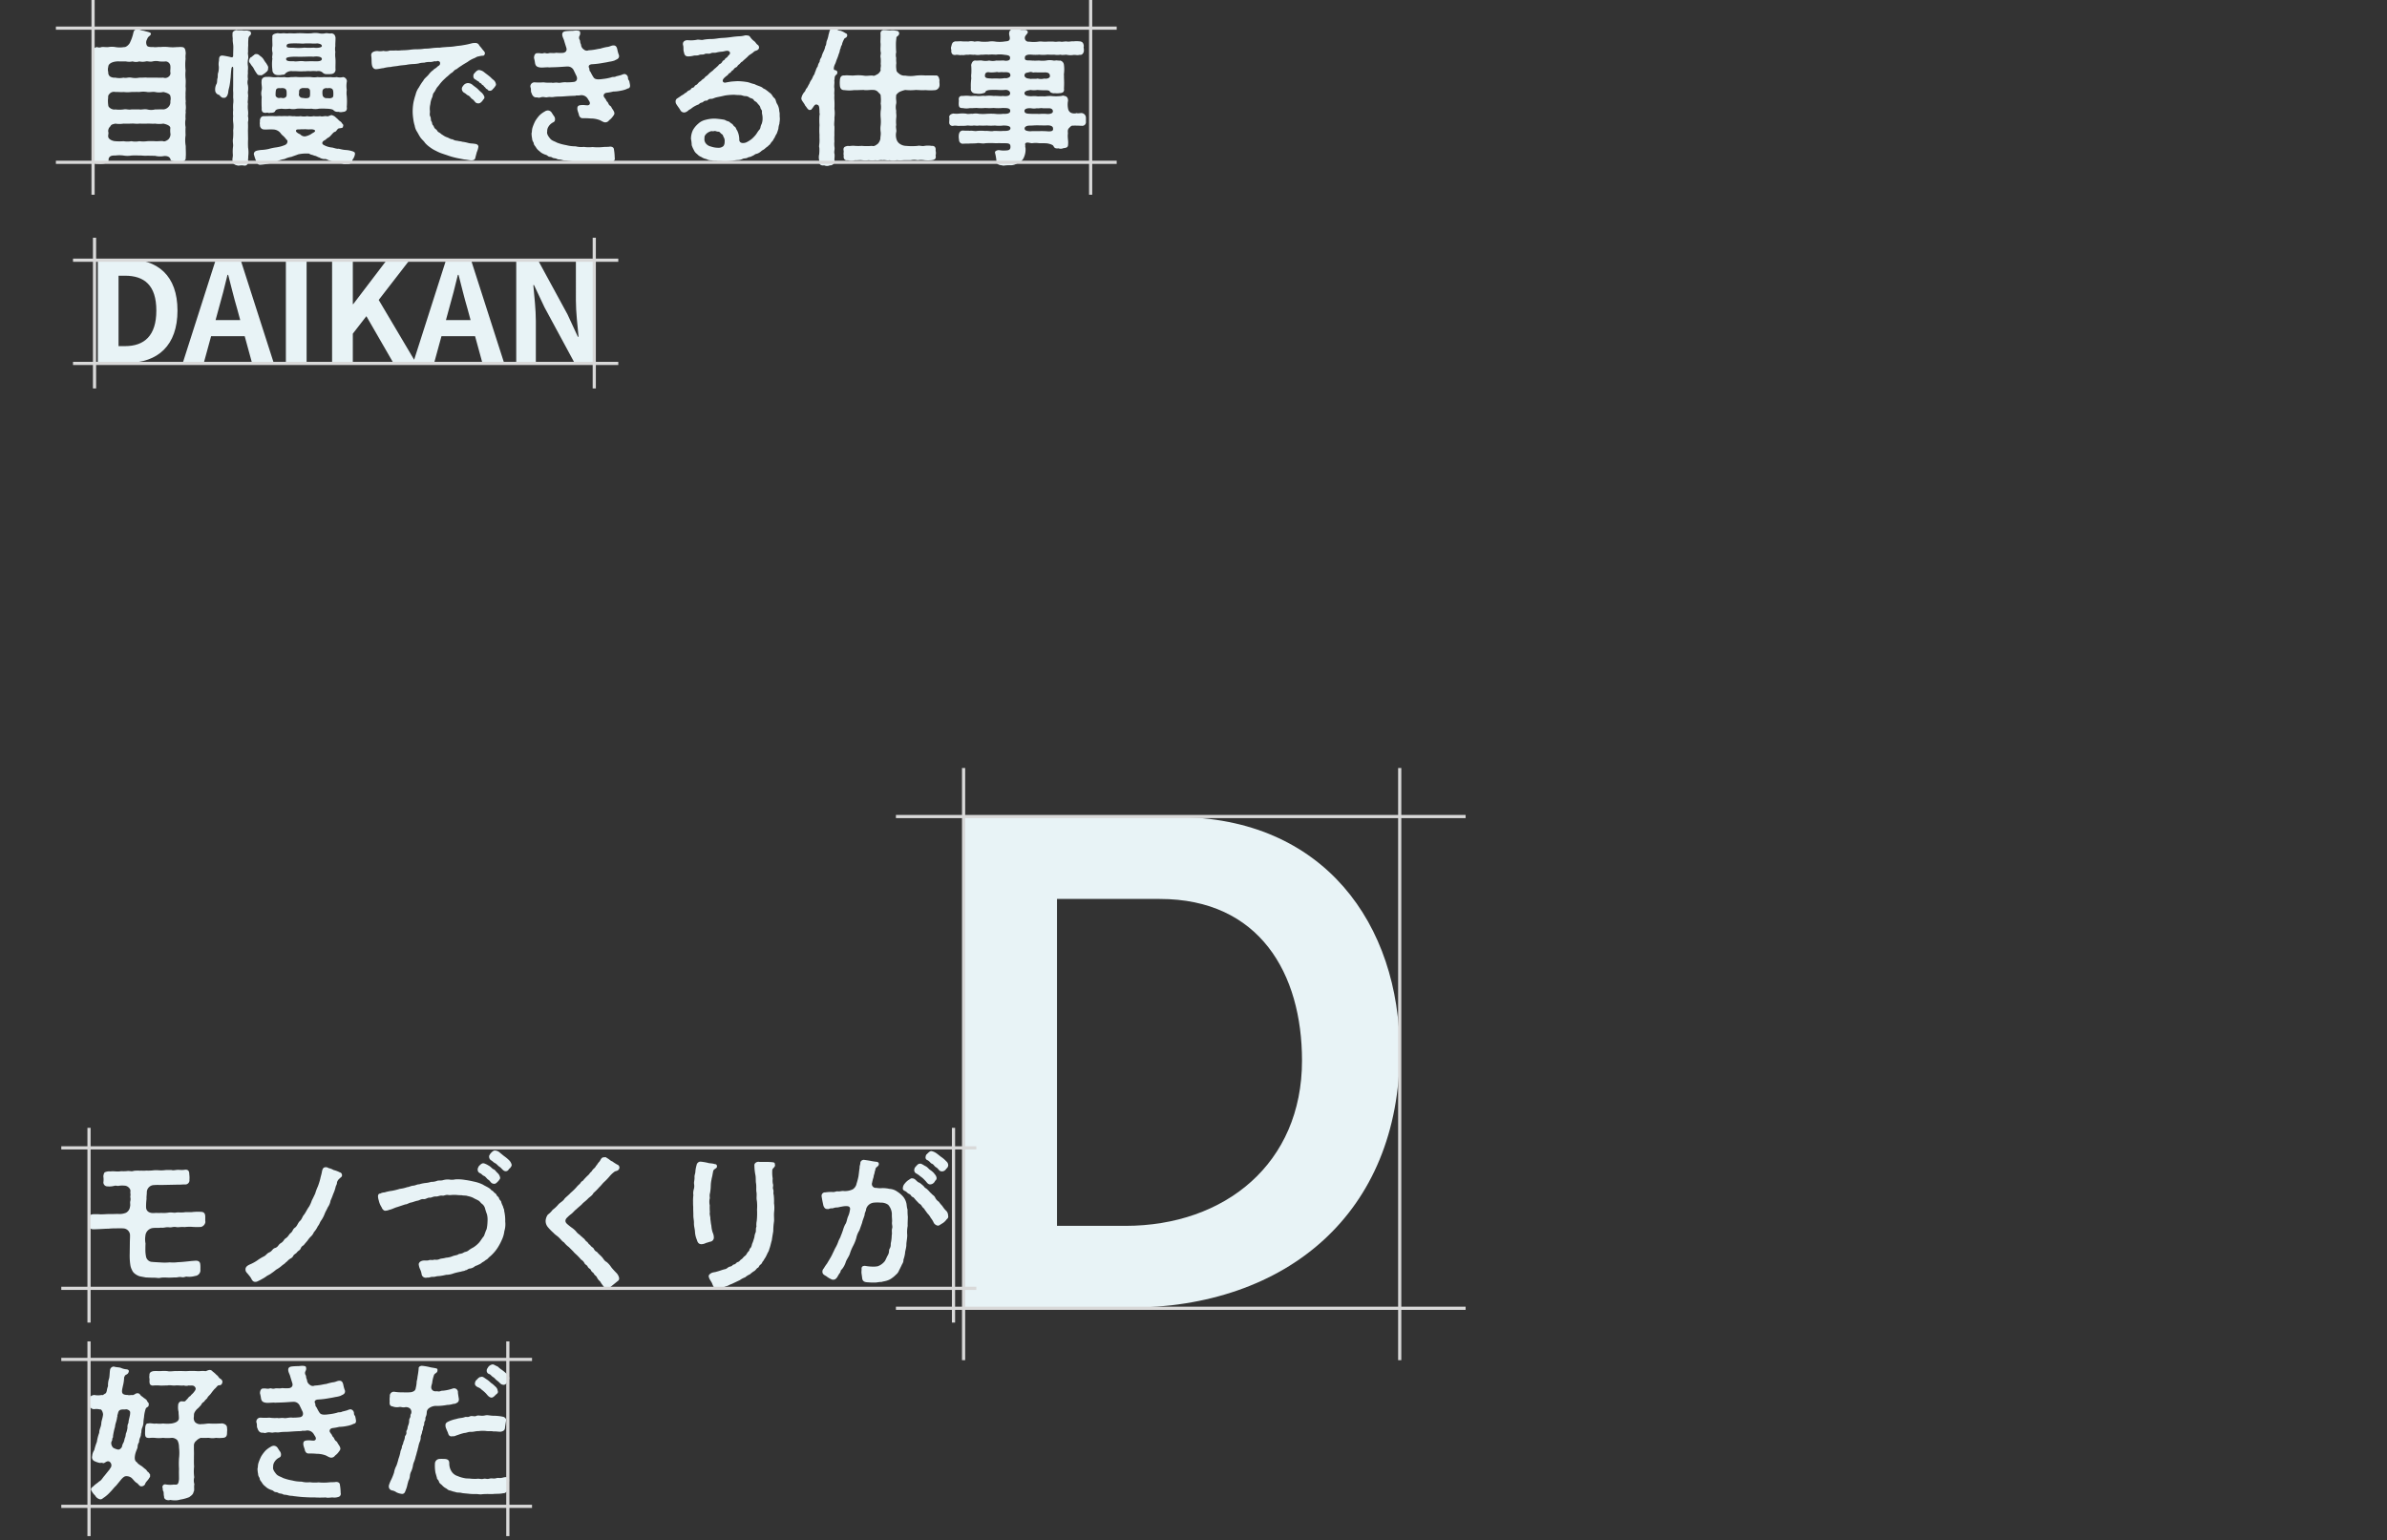 <svg xmlns="http://www.w3.org/2000/svg" xmlns:xlink="http://www.w3.org/1999/xlink" width="767" height="494.971" viewBox="0 0 767 494.971">
  <rect x="0" y="0" width="767" height="494.971" fill="#333333" stroke="none"/>
  <defs>
    <clipPath id="clip-path">
      <rect id="長方形_79160" data-name="長方形 79160" width="767" height="494.971" transform="translate(-15870 11210)" fill="#01a5ff" opacity="0.45"/>
    </clipPath>
  </defs>
  <g id="マスクグループ_7881" data-name="マスクグループ 7881" transform="translate(15870 -11210)" clip-path="url(#clip-path)">
    <g id="グループ_15341" data-name="グループ 15341" transform="translate(-15582.119 11456.794)">
      <path id="パス_16174" data-name="パス 16174" d="M23.814-258.174v157.687h52.87c51.023,0,87.27-30.475,87.27-82.422,0-40.634-24.242-75.265-71.8-75.265ZM53.828-126.807V-231.854H86.843c32.091,0,45.713,24.011,45.713,51.947,0,33.015-24.7,53.1-56.795,53.1Z" transform="translate(-2.071 273.933)" fill="#e8f3f6" style="mix-blend-mode: multiply;isolation: isolate"/>
      <path id="パス_16175" data-name="パス 16175" d="M-14155.944-1616.138H-14339v-1.022h183.057Z" transform="translate(14339.001 1632.242)" fill="#d9d9d9" style="mix-blend-mode: multiply;isolation: isolate"/>
      <path id="パス_16177" data-name="パス 16177" d="M190.288,1.023H0V0H190.288Z" transform="translate(22.254 0) rotate(90)" fill="#d9d9d9" style="mix-blend-mode: multiply;isolation: isolate"/>
      <path id="パス_16178" data-name="パス 16178" d="M190.288,1.023H0V0H190.288Z" transform="translate(162.394 0) rotate(90)" fill="#d9d9d9" style="mix-blend-mode: multiply;isolation: isolate"/>
      <path id="パス_16176" data-name="パス 16176" d="M-14155.944-1616.138H-14339v-1.022h183.057Z" transform="translate(14339.001 1790.262)" fill="#d9d9d9" style="mix-blend-mode: multiply;isolation: isolate"/>
    </g>
    <g id="グループ_15342" data-name="グループ 15342" transform="translate(-15852.039 11209.999)">
      <path id="パス_16903" data-name="パス 16903" d="M34.152,18.272a10.788,10.788,0,0,1-.047-3.481,23.52,23.52,0,0,1,0-2.587,6.818,6.818,0,0,1,0-2.587A10.173,10.173,0,0,1,34.152,7.5a1.765,1.765,0,0,0-.047-.47A10.116,10.116,0,0,0,34.2,5.947c0-.47-.047-.941-.094-1.552a2.29,2.29,0,0,0,.047-.565,14.181,14.181,0,0,1-.047-2.023c-.047-.706.047-1.176.047-1.835a4.3,4.3,0,0,0-.047-.753c0-.517.047-1.035.047-1.646a6.625,6.625,0,0,0-.047-.941,11.892,11.892,0,0,1,0-2.587,16.743,16.743,0,0,1,0-3.763,6.923,6.923,0,0,1,.047-1.694v-.235c-.094-.753-.094-1.882-1.317-1.882-.612-.094-.894.047-1.505,0a12.664,12.664,0,0,1-2.681,0,13.214,13.214,0,0,0-2.728,0c-.423-.094-1.6.141-2.07,0-.753,0-1.882.047-2.164-.47a2.091,2.091,0,0,1-.141-1.646c.235-.47.376-.988.706-1.223.376-.376.612-.423.706-.894.094-.565-1.505-.706-2.164-.988a4.809,4.809,0,0,1-1.552-.423c-.282.094-.565-.094-.8-.094a.173.173,0,0,0-.141.047c-.847.188-.894.8-1.082,1.552a12.7,12.7,0,0,1-.894,2.493c-.329.988-1.552,1.788-1.929,1.646a8.386,8.386,0,0,1-2.87,0,6.97,6.97,0,0,0-2.211,0c-.612.094-1.552-.094-2.211,0a1.95,1.95,0,0,1-1.458,0c-.941.188-1.364.706-1.364,1.176v.094c0,1.27.094,2.352.047,3.152a6,6,0,0,0-.047.894c0,.753.094,1.458.094,2.258a25.452,25.452,0,0,0,0,2.681,25.486,25.486,0,0,1,0,2.681,8.543,8.543,0,0,1,0,2.681c.047.847-.047,1.741,0,2.728a6.809,6.809,0,0,0-.188,1.411A5.514,5.514,0,0,0,4.374,7.5a26.283,26.283,0,0,0,0,2.728,8.543,8.543,0,0,1,0,2.681c0,1.129-.047,1.741,0,2.681l-.047,3.528c-.047.706-.141,1.505-.141,2.305a5.531,5.531,0,0,0,.141,1.27,1.4,1.4,0,0,0,1.552,1.27,6,6,0,0,0,.894.047,5.708,5.708,0,0,0,.847-.047c1.176-.188,1.882-.612,1.741-1.552.282-.941.988-1.129,2.164-1.082a9.872,9.872,0,0,1,2.634,0,7.672,7.672,0,0,0,2.54,0,22.876,22.876,0,0,1,2.54,0c.894-.047,1.552.141,2.54.047l2.54.047a6.75,6.75,0,0,0,2.728.094c.941-.141,2.023.141,2.211,1.082.141.659,1.411.517,1.6.706.753.047,1.364-.094,1.788-.047.894.047,1.505-.376,1.505-1.129v-.235a11.048,11.048,0,0,0,.047-1.223C34.2,19.919,34.152,19.213,34.152,18.272ZM9.267-7.178c0-1.176,1.741-1.835,3.528-1.741h2.117a4.8,4.8,0,0,0,2.164,0,3.393,3.393,0,0,0,2.164,0,4.593,4.593,0,0,0,2.117,0c.565-.141,1.317.235,2.164,0a4.8,4.8,0,0,1,2.164,0,10.6,10.6,0,0,0,2.117,0,1.638,1.638,0,0,1,1.411,1.411c.094.988-.094,1.458,0,2.07a1.364,1.364,0,0,1-.47,1.364,1.736,1.736,0,0,1-1.788.376c-1.035.047-2.023,0-2.634,0H21.78c-.659-.094-1.6.047-2.54,0a6.593,6.593,0,0,1-2.54,0c-1.082-.188-1.646.235-2.54,0a6.216,6.216,0,0,1-2.634,0,2.786,2.786,0,0,1-1.694-.376,1.556,1.556,0,0,1-.565-1.364A3.118,3.118,0,0,1,9.267-7.178ZM28.6,5.712a2.5,2.5,0,0,1-1.646.8c-.753-.094-1.929.047-2.634,0a5.16,5.16,0,0,1-2.54,0c-1.035-.188-1.835.141-2.54,0H16.7c-1.035.188-1.6-.188-2.54,0a9.872,9.872,0,0,1-2.634,0c-.894.235-2.305-.612-2.258-1.317a8.836,8.836,0,0,1-.094-1.976c.141-.753-.141-1.082.47-1.694A1.821,1.821,0,0,1,11.525.914c.894-.047,1.882.094,2.634,0a11.388,11.388,0,0,0,2.54,0c.753,0,1.882-.047,2.54,0a7.661,7.661,0,0,1,2.54,0c.659.141,1.741-.141,2.54,0a6.208,6.208,0,0,0,2.634,0c.941.188,2.211.612,2.258,1.317a3.051,3.051,0,0,1,0,1.6A2.254,2.254,0,0,1,28.6,5.712Zm.659,8.75a2.465,2.465,0,0,1-.706,1.694c-.659.517-1.364.753-1.6.565-.706-.141-1.929.094-2.634,0a22.665,22.665,0,0,0-2.54,0,9.1,9.1,0,0,1-2.54,0,6.515,6.515,0,0,1-2.54,0,7.672,7.672,0,0,1-2.54,0,16.418,16.418,0,0,1-2.634,0c-.941-.047-2.117-.612-2.258-1.317-.141-.612.188-1.27,0-1.646a1.937,1.937,0,0,1,.659-1.788c.282-.706.941-.706,1.6-.894a8.178,8.178,0,0,0,2.634,0c.753.047,1.741,0,2.54,0,.8-.094,1.458.141,2.54,0,.8,0,1.694.047,2.54,0,.659-.047,1.835.094,2.54,0a8.236,8.236,0,0,0,2.634,0c.894.188,2.164.565,2.258,1.364A7.246,7.246,0,0,0,29.26,14.462ZM48.641-10.283A22.744,22.744,0,0,0,45.96-10.8c-1.082,0-1.082.706-1.129,1.694a5.041,5.041,0,0,0-.047,1.882A6.722,6.722,0,0,1,44.6-5.343c-.235.423-.094,1.458-.235,1.835-.188.47-.047,1.411-.329,1.835A3.764,3.764,0,0,0,43.608.3a1.562,1.562,0,0,0,1.317,1.552c.329.47.988,1.129,1.6.894.329.094.47-.094.847-.47a3.577,3.577,0,0,0,.47-1.6c.047-.517.376-1.458.47-2.258.094-.517.141-1.082.282-2.258.047-.847.141-2.07.235-2.681.047-.612.517-.988.565-.282.047.517,0,.894,0,1.694v3.9c0,.894-.047,1.411,0,1.976.047.706,0,1.129,0,1.976a6.948,6.948,0,0,1,0,1.976,13.409,13.409,0,0,0,0,1.976,9.236,9.236,0,0,0,0,1.976,8.8,8.8,0,0,0,0,1.929,9.851,9.851,0,0,1,0,2.634,16,16,0,0,1-.047,2.634c-.188,1.035.141,1.976,0,2.634a12.66,12.66,0,0,0-.047,2.634c0,.941-.282,1.317-.047,2.117,0,.8.894,1.176,1.552,1.27a1.3,1.3,0,0,0,.423.047,5.131,5.131,0,0,1,1.505-.047,1.169,1.169,0,0,0,.376.047c.659,0,1.035-.47,1.176-1.317-.235-.423,0-.894-.047-1.694a9.218,9.218,0,0,0-.047-2.776,26.111,26.111,0,0,1,0-2.728l-.047-2.728a26.32,26.32,0,0,0,0-2.728,3.8,3.8,0,0,0,0-1.929,6.811,6.811,0,0,0,0-1.976,9.247,9.247,0,0,1,0-1.976c-.188-.706.094-1.364,0-1.976.188-.753-.094-1.317,0-1.976a6.915,6.915,0,0,0,0-1.976,3.461,3.461,0,0,1,0-1.976,6.617,6.617,0,0,1,0-1.929c-.094-.8.094-1.317,0-2.305a6.1,6.1,0,0,1,.047-2.258c.188-.988-.188-1.694,0-2.305a15.855,15.855,0,0,1,.047-2.07,14.022,14.022,0,0,1,.047-1.976,1.526,1.526,0,0,1,.517-1.223.844.844,0,0,0,.282-.941.724.724,0,0,0-.753-.517c-.517-.282-1.176,0-1.882-.141a2.291,2.291,0,0,0-.565-.047h-.894a2.361,2.361,0,0,1-.565-.094c-.565.141-1.364.517-1.223,1.176-.094.8.094,1.364.047,1.835-.047.8.235,1.646.188,2.681,0,.706-.047,1.505-.047,2.352C49.441-10.189,49.065-10.189,48.641-10.283ZM62-6.237a1.6,1.6,0,0,0,1.505,1.694,4.494,4.494,0,0,0,1.458-.047c.423-.094.988.047,1.176-.423a2.812,2.812,0,0,1,2.446-.753c.941-.094,2.258.141,3.528,0,.47.094,1.176-.141,2.07,0a10,10,0,0,1,2.07,0,2.133,2.133,0,0,1,1.882.423,1.626,1.626,0,0,0,1.176.517,9.9,9.9,0,0,0,1.694-.047,1.4,1.4,0,0,0,1.27-1.646c-.047-1.176.094-2.352-.047-3.575a8.363,8.363,0,0,1,0-1.882,5.06,5.06,0,0,1,0-1.882c-.047-.8.094-1.976.047-2.823-.235-.753-.329-1.035-1.223-1.27-.894.188-1.27-.141-2.07,0a4.65,4.65,0,0,1-1.976,0,7,7,0,0,0-2.446,0,21.146,21.146,0,0,1-2.446,0,21.15,21.15,0,0,0-2.446,0c-.988.094-1.694-.047-2.446,0-.706.141-1.223-.094-2.023,0A5.131,5.131,0,0,1,63.695-18c-.847.141-1.929.329-1.694,1.317-.094.847.047,2.07,0,2.823a4.65,4.65,0,0,0,0,1.976c.188.612-.235,1.6,0,2.023A13.343,13.343,0,0,0,62-6.237Zm4.563-7.715c.047-.565.612-.659,1.035-.706a22.259,22.259,0,0,1,2.493-.047c.8,0,1.458.094,2.023.047.847-.094,1.176,0,2.164-.047a11.04,11.04,0,0,0,2.164,0c.282.047,1.458.141,1.458.847,0,.517-1.6.706-2.587.517a21.967,21.967,0,0,1-3.058,0,15.684,15.684,0,0,1-3.293.047C67.882-13.387,66.47-13.105,66.565-13.952Zm-9.738,8.7c.423.659.612.8,1.223.753.423.188.847-.141,1.035-.282a5.265,5.265,0,0,0,1.082-.847c.329-.235.47-.565.47-1.27.141-.329-.47-1.129-.565-1.364a8.385,8.385,0,0,1-.847-1.223,3.554,3.554,0,0,0-1.082-1.129c-.565-.47-.753-.659-1.223-.659a.9.9,0,0,0-.894.376c-.282.094-.376.329-.753.565-.423.141-.612.517-.753,1.082-.141.517.235.847.47,1.129.235.565.8.941,1.035,1.552A12.26,12.26,0,0,0,56.827-5.249Zm12.09-5.175c1.035,0,2.117.047,3.152,0,.988,0,2.117-.094,3.1,0,1.129-.188,2.728-.047,2.728.706,0,.706-.988.847-2.728.753-1.035-.047-2.493.094-3.1,0-1.129-.188-2.4.188-3.152,0-1.035,0-2.587.094-2.493-.753C66.329-10.189,67.317-10.377,68.917-10.424ZM58.52-2.568c-.094,1.082.235,1.929.047,2.823a4.362,4.362,0,0,0,0,2.211,31.018,31.018,0,0,0,0,3.622c-.094,1.082.282,1.646,1.552,1.505.376-.188.659.235,1.176,0,.47.047,1.364-.047,1.552-.47.329-.8,1.223-.706,2.07-.847a9.419,9.419,0,0,0,2.587,0,4.954,4.954,0,0,0,2.352,0,20.407,20.407,0,0,1,2.4,0,19.614,19.614,0,0,0,2.352,0,5.657,5.657,0,0,0,2.352,0,19.337,19.337,0,0,1,2.352,0c.517,0,2.023.094,2.305.47a1.725,1.725,0,0,0,1.552.517,2.6,2.6,0,0,0,1.458.047c1.082-.047,1.458-.659,1.27-1.6a21.467,21.467,0,0,0,0-3.481,6.949,6.949,0,0,1,0-1.976,8.193,8.193,0,0,1,.047-2.823,1.41,1.41,0,0,0-1.223-1.317,4.082,4.082,0,0,1-2.023,0,7.282,7.282,0,0,1-2.023,0,15.179,15.179,0,0,1-2.07,0,10.611,10.611,0,0,1-2.117,0,6.388,6.388,0,0,1-2.117,0c-.8-.047-1.646,0-2.117,0a16.45,16.45,0,0,1-2.164,0c-.894-.094-1.27.047-2.117,0a5.275,5.275,0,0,1-2.117,0,10.073,10.073,0,0,1-2.07,0,7.249,7.249,0,0,1-2.023,0,7.715,7.715,0,0,0-1.552-.047C59.461-3.979,58.52-3.7,58.52-2.568ZM70.563.819C70.61.161,70.8-.121,71.6-.357c.753-.047,1.176.047,1.6,0a.934.934,0,0,1,.894.941,12.269,12.269,0,0,1,0,1.317c-.047.47-.094.8-.706.941a3.074,3.074,0,0,1-1.317,0c-.941-.047-1.129-.188-1.458-.706C70.375,1.807,70.657,1.243,70.563.819ZM63.083.678c.047-.612.329-.941.659-.941.376-.188.753.047,1.223-.094,1.129,0,1.552.329,1.6,1.223a9.031,9.031,0,0,1,0,1.129.9.9,0,0,1-.706.8c-.376.235-.941-.094-1.364,0a1.22,1.22,0,0,1-1.458-.659A7.9,7.9,0,0,1,63.083.678ZM78.09.725a.983.983,0,0,1,.8-.988c.376-.188.753.047,1.223-.094,1.129,0,1.411.423,1.458,1.317a9.031,9.031,0,0,1,0,1.129c-.047.376-.188.659-.565.706-.376.235-1.035.094-1.458.094a1.311,1.311,0,0,1-1.364-.753A4.339,4.339,0,0,1,78.09.725Zm10.4,19.946.047-.094c0-.188-.188-.329-.517-.517a8.173,8.173,0,0,0-2.54-.517c-1.27-.094-2.258-.517-2.446-.376-.8-.047-1.552-.423-2.023-.423a6.988,6.988,0,0,1-2.587-.847c-.706-.423-.376-1.129.329-1.458.565-.282.612-.565,1.176-.847.847-.423,1.552-1.788,2.164-1.882.376-.047.706-.8,1.082-1.035.329-.188,1.6-.047,1.505-.659.282-.659-.094-.706-.376-1.129-.188-.47-.847-.659-1.082-1.035-.47-.47-.894-.8-1.082-.988a2.886,2.886,0,0,0-1.082-.517c-.376-.047-1.27.565-1.6.329-.894-.094-1.364.235-2.117,0a7.616,7.616,0,0,1-2.07,0,5.1,5.1,0,0,1-2.07,0,5.339,5.339,0,0,1-2.117,0,7.625,7.625,0,0,1-2.07,0c-.847.094-1.458-.188-2.07,0a15.179,15.179,0,0,0-2.07,0c-.894-.094-1.317.047-2.07,0-1.411-.094-2.305,0-3.575,0C58.1,8.676,57.909,9.9,58,10.463A2.53,2.53,0,0,0,58,11.5a1.345,1.345,0,0,0,1.317,1.458c1.505.047,1.835-.094,2.87,0a3.061,3.061,0,0,1,2.4,1.129,4.556,4.556,0,0,0,.941.988,8.051,8.051,0,0,1,.847.941c.188.376.612.282.423,1.082s-1.035.941-1.788,1.223a12.293,12.293,0,0,1-1.694.376,16.565,16.565,0,0,0-2.493.517,13.344,13.344,0,0,1-2.587.329c-.941.188-2.117.141-2.211,1.317a18.154,18.154,0,0,0,.753,2.258c.376.565.423,1.223,1.317,1.176a16.845,16.845,0,0,0,2.87-.423,18,18,0,0,0,2.728-.753,7.909,7.909,0,0,1,2.211-.659,7.948,7.948,0,0,1,2.211-.706c.706-.282,1.364-.47,2.164-.8a12.092,12.092,0,0,1,3.575-.235c.423.423.894.282,1.6.659.565,0,1.176.517,1.6.565a3.38,3.38,0,0,0,1.6.517c.659-.094.847.188,1.694.47.517.094,1.27.612,2.07.517.47.047,1.27.329,2.117.47.47.329,1.223.094,1.835.141a1.421,1.421,0,0,0,1.364-1.364,4.114,4.114,0,0,0,.8-1.788A.424.424,0,0,0,88.486,20.671ZM74.468,14.415a5.688,5.688,0,0,1-1.929.753,1.873,1.873,0,0,1-1.6-.659c-.847-.329-1.458-.847-1.364-1.176.141-.565.8-.329,1.411-.423.47-.047,1.035,0,1.552-.047a10.763,10.763,0,0,0,1.741.047c.659-.047,1.317.141,1.411.376C75.879,13.756,74.985,13.991,74.468,14.415ZM126.4,17.473a5.973,5.973,0,0,1-1.646-.235,12.031,12.031,0,0,0-1.694-.329c-.565-.188-1.317-.188-1.6-.329a2.88,2.88,0,0,1-1.552-.47c-.565.047-1.27-.47-1.694-.612a4.754,4.754,0,0,1-1.458-.753c-.565-.282-.612-.517-1.223-.847-.659-.329-.423-.612-1.035-1.035-.565-.423-.47-.612-.8-1.176-.517-.423-.235-.847-.612-1.364-.235-.282-.094-1.223-.376-1.552-.282-.706-.047-.988-.094-1.788a5.787,5.787,0,0,1,.141-2.164,6.4,6.4,0,0,1,.517-2.023c.329-.565.141-1.129.659-1.741.423-.47.659-1.27,1.176-1.835s.706-.941,1.27-1.552c.565-.659,1.129-1.082,1.458-1.458.612-.423.894-.8,1.6-1.364.659-.235.894-1.035,1.741-1.27a13.719,13.719,0,0,1,1.6-1.129c.423-.329,1.364-.847,1.976-1.223a8.432,8.432,0,0,1,2.117-1.176c.659-.282.8-.517,1.364-.565a7.7,7.7,0,0,1,1.27-.235c.235.047.565,0,.753-.565.094-.282,0-.517-.235-.847a11.178,11.178,0,0,1-.941-1.176,4.942,4.942,0,0,1-.8-1.035,1.344,1.344,0,0,0-1.129-.47,4.833,4.833,0,0,0-1.035.094,22.822,22.822,0,0,1-2.823.612c-.941.188-1.552.188-2.446.329a16.418,16.418,0,0,1-2.493.235c-.988.094-1.694.094-2.493.235a22.787,22.787,0,0,0-2.493.141,16.871,16.871,0,0,1-2.493.188,14.88,14.88,0,0,1-2.4.188,16.008,16.008,0,0,0-2.493.188,24.018,24.018,0,0,1-2.446.141,8.5,8.5,0,0,1-1.929.047c-.753.094-1.364,0-1.929.047a3.447,3.447,0,0,1-1.976.094,5.523,5.523,0,0,1-1.976.047c-.706,0-1.976.235-1.976,1.27v.188c.188,1.176.047,2.07.235,3.058.141.753.612,1.364,1.364,1.317.941-.047,1.552-.282,2.305-.329a10.609,10.609,0,0,1,2.4-.376c.612-.188,1.788-.235,2.446-.376.753-.141,1.552-.188,2.4-.282a13.9,13.9,0,0,1,2.4-.282A11.636,11.636,0,0,0,109-8.26a5.2,5.2,0,0,1,1.741-.235,5.649,5.649,0,0,1,1.976-.235c.8,0,1.176-.282,1.741-.235.188.188.47-.235.847-.047a.636.636,0,0,1,.565.8c-.047.659-.517.612-1.035,1.176-.47.423-.941.565-1.082.847a6.346,6.346,0,0,0-1.505,1.458c-.659.8-1.458,1.317-1.741,1.976a16.143,16.143,0,0,0-1.411,2.164,6.294,6.294,0,0,0-1.082,2.352,19.982,19.982,0,0,0-.706,2.634,17.1,17.1,0,0,0-.235,2.823,16.31,16.31,0,0,0,.188,2.305,11.55,11.55,0,0,0,.47,2.211,4.815,4.815,0,0,0,.8,2.023c.282.47.706,1.317,1.082,1.835.517.706,1.035,1.035,1.411,1.646a8.936,8.936,0,0,0,1.646,1.458,10.5,10.5,0,0,0,1.882,1.129,12.936,12.936,0,0,0,2.211.941c.659.235,1.176.376,1.929.659a25.919,25.919,0,0,0,2.823.753l2.164.423c.8.047,1.694.282,2.305.282.8-.047,1.129-.235,1.27-.988.047-.282.235-.847.423-1.646a6.16,6.16,0,0,0,.517-1.788C128.1,17.473,126.92,17.614,126.4,17.473Zm6.492-20.558c-.517-.423-.941-.941-1.317-1.176-.376-.329-.753-.565-1.458-1.129a3.156,3.156,0,0,0-1.646-.753c-.423-.047-.941.282-1.505.988a1.081,1.081,0,0,0-.376.894,1.072,1.072,0,0,0,.565,1.129c.329.141.612.47.988.612s.188.376.659.565c.659.282.188.376.8.659.376.188.235.329.612.612.329.235.282.517.706.659.282.094.329.47.706.517A1.081,1.081,0,0,0,132.8.02a6.68,6.68,0,0,0,.565-.612c.235-.376.47-.565.47-.894V-1.58A2.174,2.174,0,0,0,132.895-3.085Zm-3.9,4c-.612-.517-.753-.753-1.129-1.082-.235-.235-.988-.753-1.458-1.129a2.351,2.351,0,0,0-1.646-.659,1.939,1.939,0,0,0-1.505.941A1.347,1.347,0,0,0,122.875.02a1.524,1.524,0,0,0,.659,1.082c.8.423.847.706,1.317.894.753.329.753.8,1.411,1.223.706.423.847,1.223,1.6,1.317a1.228,1.228,0,0,0,1.223-.376,2.081,2.081,0,0,0,.565-.659c.282-.423.517-.376.47-1.035A3.379,3.379,0,0,0,128.99.914Zm47.748-3.152c-.047-.659-.47-.659-.47-1.317a1.3,1.3,0,0,0-1.082-1.317,2.67,2.67,0,0,0-.988.282c-.847.282-1.505.376-1.741.47-.565.329-1.176.094-1.552.329a16.639,16.639,0,0,1-2.728.517c-1.364.188-2.4.235-2.917-.423a11.621,11.621,0,0,1-.894-1.552c-.282-.612-.517-.423-.517-1.364-.612-1.082.282-1.411,1.082-1.411a26.928,26.928,0,0,0,3.34-.423c.612-.094,1.176-.188,2.023-.376A8.451,8.451,0,0,0,171.94-9.2c.565-.329.941-.376,1.27-.8a1.16,1.16,0,0,0,.047-1.176,11.162,11.162,0,0,1-.423-1.6c-.188-.8-.47-1.317-1.317-1.27-.8.047-1.035.423-2.164.517a18.286,18.286,0,0,0-2.023.517c-.612.047-1.27.235-1.929.329a16.587,16.587,0,0,1-1.788.188,1.39,1.39,0,0,1-1.505-.235,2.05,2.05,0,0,1-.894-1.223c0-.565-.282-.659-.329-1.364s-.423-.612-.329-1.458c.047-.282.47-.8.329-1.364,0-.329-.094-.612-.706-.659a2.11,2.11,0,0,0-.517-.047c-.517,0-.941.094-1.317.094-.517,0-1.364.047-1.882.094-.847.094-1.223.329-1.317.894-.094.8.423,1.505.612,2.211.094.376.517,1.694.706,2.305.329,1.129-.565,1.6-1.317,1.6a14.33,14.33,0,0,1-1.976-.047c-.941.235-1.694-.047-2.352.141-.941.235-1.129-.235-1.694,0-.753.188-1.129-.094-1.976,0-.565-.094-1.082.47-1.082,1.552a12.716,12.716,0,0,1,.329,1.646c.188.988.706,1.317,1.929,1.411,1.176,0,1.882-.141,2.634-.047.659-.047,1.741-.047,2.54-.094,1.129-.047,2.728-.188,3.246-.188a2.126,2.126,0,0,1,2.164,1.411c.188.329.47.988.8,1.646.329.706.282,1.694-.8,1.882a18.065,18.065,0,0,1-2.352.141c-1.129-.141-2.07.235-2.681.141-.988-.188-1.552.141-2.258-.047a11.369,11.369,0,0,1-2.493-.094,19.332,19.332,0,0,1-2.87,0,1.309,1.309,0,0,0-1.364,1.223,1.036,1.036,0,0,0,.047.376c.282.659,0,1.364.329,1.835.235.847.8,1.458,1.552,1.411.517-.047.612.235,1.317,0,1.035-.329,1.505.094,2.164-.047.941-.188,1.223.047,2.07-.094,1.176-.188,2.164-.094,3.2-.188,1.317-.094,2.634-.188,3.763-.188.329-.235,1.035,0,1.646-.188a2.394,2.394,0,0,1,2.352,1.129c.423.753.8,1.082.659,1.646-.141.376-.376.423-.706.47-.706,0-1.223-.141-1.741-.094-.8.047-1.552.094-1.552,1.035-.094.659.517,1.788.517,2.258.282.612.565.988,1.364.941a22.521,22.521,0,0,1,2.446.094,8.081,8.081,0,0,1,2.446.376c.847.235,1.176.659,1.976.847a1.475,1.475,0,0,0,1.458-.659,4.932,4.932,0,0,0,1.129-1.129c.188-.282.612-.706.565-1.129-.047-.706-.659-1.27-.941-1.882s-.612-.376-.988-1.223-.47-.423-.753-1.176c-.094-.282-.47-.565-.753-1.176-.094-.517.188-1.035,1.035-1.129a14.3,14.3,0,0,0,2.023-.376A12.492,12.492,0,0,0,173.963.49,8.514,8.514,0,0,0,175.8-.027c.565-.376.941-.047,1.129-.941v-.188A7.394,7.394,0,0,0,176.739-2.238ZM171.752,19.4c-.047-.706-.612-.941-1.27-.941-.659.141-1.364.047-2.258.141a15.826,15.826,0,0,1-3.34,0,11.213,11.213,0,0,1-2.823-.047,6.925,6.925,0,0,1-2.634-.188,11.3,11.3,0,0,1-3.011-.376,15.521,15.521,0,0,1-2.964-.8c-.8-.47-1.6-.565-2.211-1.317s-1.129-1.505-.941-2.258a2.6,2.6,0,0,1,.376-1.505,3.633,3.633,0,0,1,1.082-1.176c.423-.329.941-.329,1.035-.988a1.657,1.657,0,0,0-.329-1.317c-.329-.423-.423-.659-.659-.988a1.515,1.515,0,0,0-1.27-.8,1.885,1.885,0,0,0-1.082.376,7.254,7.254,0,0,0-1.694,1.27,11.376,11.376,0,0,0-1.317,1.788A15.3,15.3,0,0,0,145.6,12.3c-.282.894-.141,1.317-.329,1.882a8.864,8.864,0,0,0,.188,1.694c.047.894.423,1.035.517,1.505.047.612.47.847.8,1.458a3.826,3.826,0,0,0,1.035,1.082,4.045,4.045,0,0,0,1.317.894c.517.282.894.235,1.317.612.612.517.847.141,1.505.565.376.282,1.035.141,1.552.47.282.188.753.047,1.694.329.659.188,1.129.094,1.694.235,1.27.141,2.258.282,3.434.329.753.047,1.6.094,2.681.094h.753c.565.047,1.035.047,1.505.047.612,0,1.223,0,1.929-.047a1.95,1.95,0,0,0,.753.094c.376,0,.8-.047,1.27-.094.235,0,.47.047.706.047a3.962,3.962,0,0,0,1.27-.188,1.027,1.027,0,0,0,.8-1.317A16.531,16.531,0,0,0,171.752,19.4ZM224.863,7.029a4.753,4.753,0,0,0-.612-2.164c-.565-.847-.376-1.505-.988-2.023-.706-.612-.612-1.129-1.552-1.741a12.538,12.538,0,0,0-1.082-.847c-.376-.329-.941-.423-1.176-.753-.612-.423-1.882-.706-2.54-1.129-1.129-.188-1.694-.612-2.728-.706a18.947,18.947,0,0,0-2.776-.235c-.847.047-1.552.094-2.023.141-.847.141-1.176.188-1.835.329-.706.094-1.27-.565-.423-1.458a6.531,6.531,0,0,1,1.082-.894c.329-.282.235-.47.706-.706.612-.329.517-.706.988-.894.282-.094.376-.659,1.035-.941.564-.235.376-.517.988-.941.47-.329.612-.8,1.035-.894.423-.47,1.27-1.129,1.788-1.646.423-.565,1.317-.894,1.976-1.552.423-.423,1.27-.282,1.6-1.082a1.019,1.019,0,0,0-.376-1.129c-.517-.329-.659-.847-1.129-1.176a5.574,5.574,0,0,1-1.176-1.176c-.423-.659-.612-.612-1.364-.706h-.141c-.47,0-.612.188-1.741.282a26.464,26.464,0,0,0-2.964.282c-1.082.141-1.929.235-3.011.282-1.129.047-2.117.329-3.293.329a15.237,15.237,0,0,0-2.634.235c-.706.235-1.458-.188-2.258.047a10.393,10.393,0,0,1-2.823.094c-.988,0-1.694.565-1.458,1.6.235.706,0,1.552.282,2.258.141.894.47,1.317,1.27,1.364a7.527,7.527,0,0,0,1.835-.235c.565-.141,1.129.047,1.788-.235.517-.235,1.176,0,1.741-.282.612-.329,1.364.047,1.929-.235.8-.376,1.223-.047,1.929-.282a11.063,11.063,0,0,1,1.976-.282c.753-.141,1.976-.612,2.305.282.188.517-.423.894-.612,1.129-.423.753-.659.423-1.035,1.082-.235.423-.612.235-.847.847-.423.659-.659.517-1.035.847-.235.423-.706.706-.941.988a6.249,6.249,0,0,0-1.035.941,11.178,11.178,0,0,0-1.176.941,4.326,4.326,0,0,1-1.082.941c-.235.141-.282.423-.753.753-.565.282-.612.612-1.129.894-.565.329-.706.894-1.317,1.129-.517.188-.329.706-1.035.847-.517.094-.423.612-1.129.847-.612.188-.753.753-1.27.847a4.349,4.349,0,0,1-1.176.8c-.282.235-.659.47-1.223.847a1.142,1.142,0,0,0-.659.988v.188a1.6,1.6,0,0,0,.329.894c.47.753.753,1.035,1.176,1.741a1.347,1.347,0,0,0,1.694.706,3.261,3.261,0,0,0,.8-.47c.376-.423.612-.329,1.317-.941A8.391,8.391,0,0,1,198.8,4.959c.517-.141.235-.47,1.364-.706.282-.047.376-.565,1.317-.565.517,0,.47-.612,1.458-.565.847-.047.753-.282,2.07-.565.941-.188,1.223-.235,2.4-.517a19.56,19.56,0,0,1,3.011-.235,16.816,16.816,0,0,0,1.741.094c.706,0,1.035.282,1.694.329a2.211,2.211,0,0,1,1.505.517c.612.282,1.035.235,1.364.8.282.47.612.282,1.129.988.376.517.8.753.941,1.364.141.706.565.706.517,1.364-.047.753.188.988.188,1.835a5.139,5.139,0,0,1-.282,2.07c-.517.894-.235,1.317-.753,1.882-.612.706-.659.988-1.176,1.646a10.688,10.688,0,0,1-1.223,1.27,8.983,8.983,0,0,1-1.505.988c-.659.423-2.446.753-2.54-.659a6.525,6.525,0,0,0-.706-3.058c-.282-.282-.376-.988-.753-1.176-.47-.235-.47-.706-.988-.988-.47-.235-.612-.612-1.176-.753-.517-.094-.941-.47-1.317-.517a27.889,27.889,0,0,0-2.776-.329,10.809,10.809,0,0,0-3.1.376,5.164,5.164,0,0,0-2.4,1.27,7.608,7.608,0,0,0-1.694,2.07,6.524,6.524,0,0,0-.612,2.823,9.826,9.826,0,0,1,.235,1.976,8.856,8.856,0,0,0,.706,1.6,2.961,2.961,0,0,0,1.035,1.27,3.375,3.375,0,0,0,1.364.941,4.131,4.131,0,0,0,1.6.659,3.232,3.232,0,0,0,1.694.423c.517.282,1.317.094,1.788.235.376.047,1.223,0,1.741.094a21.082,21.082,0,0,0,3.246-.188,8.688,8.688,0,0,1,1.6-.235,3.584,3.584,0,0,0,1.6-.376c.329-.235,1.223-.094,1.6-.423.47-.235,1.129-.188,1.505-.565.423,0,.8-.612,1.458-.659a3.887,3.887,0,0,0,1.364-.8c.517-.47.706-.376,1.27-.894.517-.517.988-.659,1.176-1.035.423-.141.612-.706.988-1.129.517-.423.565-.988.894-1.27a6.325,6.325,0,0,1,.706-1.364c.235-.659.329-.894.517-1.552a6.045,6.045,0,0,1,.329-1.6c0-.329.141-.894.141-1.552V9.334A6.318,6.318,0,0,1,225,8.44V7.782A6.7,6.7,0,0,0,224.863,7.029ZM205.246,18.837a7.378,7.378,0,0,1-2.4-.423,2.73,2.73,0,0,1-1.411-.8,2.121,2.121,0,0,1-.612-1.694c.047-.329-.047-.706.188-1.035a2.7,2.7,0,0,1,.8-.847,3.507,3.507,0,0,1,.941-.47c.423-.188.659.047,1.176-.094.47-.141.706.188,1.411.188.423,0,.659.565,1.082.8.47.282.329.612.659,1.082a2.438,2.438,0,0,1,.235,1.411,2.16,2.16,0,0,1-.376,1.317A2.3,2.3,0,0,1,205.246,18.837Zm38.1-28.367a13.161,13.161,0,0,0,.659-1.835c.376-.706.235-1.223.612-1.835,0-.659.47-.941.47-1.458a7.749,7.749,0,0,1,.753-1.646c.282-.282.612-.094.847-.847a.7.7,0,0,0-.565-.847,5.785,5.785,0,0,0-1.646-.8c-.706.047-.941-.47-1.317-.423-.282,0-.612-.282-.988-.329h-.188c-.988,0-.988,1.317-1.27,2.023a8.273,8.273,0,0,1-.517,1.882c-.282.565-.141,1.458-.517,1.788a6.407,6.407,0,0,1-.612,1.835,7.563,7.563,0,0,0-.659,1.788,2.343,2.343,0,0,0-.565,1.458,3.21,3.21,0,0,0-.612,1.458,3.854,3.854,0,0,0-.659,1.411c-.376.706-.282,1.082-.659,1.458-.282.517-.376.894-.659,1.364a4.509,4.509,0,0,0-.706,1.317c-.329.47-.517.988-.8,1.411-.47.376-.423.988-.847,1.317a4.267,4.267,0,0,0-.941,1.976c0,.753.847,1.411,1.27,2.4.517.517.706,1.176,1.317,1.364.47-.047.753-.094.753-.376.282-.141.282-.329.612-.753.517-.8.941-.706,1.27-.517.564.141.564,1.035.612,2.164-.047.565.188.847,0,1.129a24.12,24.12,0,0,0,0,3.2,24.193,24.193,0,0,0,0,3.2c-.047.894.047,1.458,0,2.023,0,.941-.235,1.6-.047,2.07a13.892,13.892,0,0,1-.047,2.07,4.018,4.018,0,0,0,.047,2.117c-.235,1.035.47,1.646,1.552,1.458a2.361,2.361,0,0,0,.941.188,1.722,1.722,0,0,0,.847-.188,1.4,1.4,0,0,0,1.552-1.458c-.141-.565.094-1.223,0-2.117-.235-.894.047-1.176,0-2.07a7.631,7.631,0,0,1-.047-2.07,14.517,14.517,0,0,1,0-2.023c-.047-.753.047-2.07,0-2.776-.188-.753.094-2.07,0-2.823a9.438,9.438,0,0,0,0-2.823,27.3,27.3,0,0,0,0-2.776,8.8,8.8,0,0,1,0-1.6c-.141-.753.094-1.6-.047-2.4-.094-.659.141-1.694,0-2.211a11.7,11.7,0,0,0,.141-1.223,1.58,1.58,0,0,1,.423-.706c.141-.094.423-.188.423-.894,0-.235-.282-.612-.894-.659-.423-.141-.235-1.129.141-1.882C243.069-8.589,243.116-8.965,243.351-9.53Zm33.024,6.68C276.187-3.744,276-4.5,275.058-4.4c-.941,0-1.976-.047-3.2,0a17.639,17.639,0,0,0-3.152.047,9.95,9.95,0,0,1-3.34,0,2.733,2.733,0,0,1-1.929-.565c-.517-.423-.941-.659-.941-1.458a6.443,6.443,0,0,1-.047-1.694c.094-.423-.094-1.035,0-1.929a3.645,3.645,0,0,1,0-1.882c-.047-.329-.094-1.411-.094-2.446,0-1.176.141-1.741.141-2.211.094-.517.706-.47.894-1.223a.842.842,0,0,0-.894-.988,4.859,4.859,0,0,0-1.929-.094c-.659,0-1.27-.141-1.882-.141a1.079,1.079,0,0,0-1.27,1.27c.047,1.646-.094,2.305,0,2.917.094.988-.141,1.741.047,2.917.188.423-.235,1.129,0,1.882a13.131,13.131,0,0,1,0,1.929c.188.706-.188,1.458,0,2.023a2.96,2.96,0,0,1-.847,1.129c-.612.329-1.317.8-1.647.565-.941-.094-2.023.188-2.964,0a13.257,13.257,0,0,0-3.058-.047c-.941.094-2.164-.141-3.1,0-.8-.047-1.411.188-1.505,1.552a9.064,9.064,0,0,0,0,1.6c.047.941.47,1.6,1.505,1.552a11.424,11.424,0,0,0,3.1,0c.847.047,1.929-.047,3.058-.047.894.188,2.258-.094,2.964,0a2.035,2.035,0,0,1,1.647.659c.376.47.941.706.847,1.364a9.8,9.8,0,0,1,0,2.352,6.323,6.323,0,0,1,0,2.305,12.546,12.546,0,0,0,0,2.305,12.566,12.566,0,0,1,0,2.305,7.226,7.226,0,0,0,0,2.258c.094.988-.141,1.505-.094,2.117a3.266,3.266,0,0,1-.847,1.646c-.612.423-1.082.894-1.882.659a18.592,18.592,0,0,1-3.246,0,17.3,17.3,0,0,1-2.211,0c-.988-.141-1.6.141-2.258,0-1.035.188-1.505.423-1.411,1.411.188.376-.141,1.223.094,1.646-.235.988.329,1.788,1.317,1.552a3.116,3.116,0,0,0,2.258,0c.612.094,1.458-.094,2.211,0a8.693,8.693,0,0,0,2.211,0,8.96,8.96,0,0,0,2.258,0c.612.235,1.364-.188,2.258,0,.517-.188,1.317.188,2.211,0a4.577,4.577,0,0,0,2.258,0,11.777,11.777,0,0,0,2.258,0h2.258a5,5,0,0,1,2.211,0,6.965,6.965,0,0,1,2.211,0,12,12,0,0,0,2.258,0c.894-.094,1.6-.376,1.317-1.552a2.717,2.717,0,0,0,0-1.505c.141-1.035-.282-1.646-1.317-1.552a7.254,7.254,0,0,0-2.258,0c-.8.188-1.552-.188-2.211,0a19.109,19.109,0,0,1-3.669,0,3.711,3.711,0,0,1-1.976-.612,2.633,2.633,0,0,1-1.082-1.364,4.577,4.577,0,0,1-.141-2.446c.188-.612-.235-1.552,0-2.258a12.39,12.39,0,0,1,0-2.305c.141-.941-.094-1.552,0-2.305a4.751,4.751,0,0,1,0-2.305c.141-.753-.188-1.646,0-2.352-.188-.282.188-.8.988-1.364a8.519,8.519,0,0,1,1.929-.659,15.846,15.846,0,0,0,3.34,0c.8,0,1.882.141,3.152.047a18.153,18.153,0,0,0,3.2,0,1.7,1.7,0,0,0,1.317-1.552v-.282c0-.329-.047-.612-.047-.894v-.094A.8.8,0,0,1,276.375-2.85Zm22.486,27.285a3.959,3.959,0,0,0,2.352-.517c.423-.329,1.129-.282,1.458-.847a3.119,3.119,0,0,0,.847-1.223,6.085,6.085,0,0,0,.47-3.058c-.188-.282.047-.517-.141-1.129.329-.847,1.27-.376,2.211-.282a8.09,8.09,0,0,1,2.4,0,20.726,20.726,0,0,1,2.493.047c.659.094,1.835.423,2.023.847.376.8.847.8,1.646.753a2.087,2.087,0,0,0,1.505-.047c.847-.141,1.6-.141,1.552-1.27.141-1.082-.235-2.117-.047-3.481-.047-.612-.141-1.27.376-1.741.282-.282.659-.753,1.035-.753,1.082-.047,2.023,0,3.1.047a1.177,1.177,0,0,0,1.27-1.317V9.193a1.522,1.522,0,0,0-1.27-1.505c-.612-.047-1.27.188-1.694,0a2.64,2.64,0,0,1-1.929-.141,1.869,1.869,0,0,1-.847-1.317,6.494,6.494,0,0,1,0-2.54c0-.847-.376-1.458-1.223-1.505-.188-.188-.517-.094-.941,0a13.974,13.974,0,0,1-3.434,0,19.31,19.31,0,0,0-1.929.141,15.855,15.855,0,0,0-2.117,0,8.29,8.29,0,0,0-2.164-.047c-1.035-.047-1.6-.094-2.023-.517a.67.67,0,0,1,.047-.941c.376-.329.8-.376,1.741-.565a6.665,6.665,0,0,0,2.164,0,26.9,26.9,0,0,0,2.728.094c.612,0,1.223.094,1.317.423.094.376,1.223.659,1.6.517a4.684,4.684,0,0,0,1.411,0c1.082-.047,1.694-.329,1.505-1.505a29.413,29.413,0,0,0,0-3.528c.047-.517-.047-.894,0-1.223a11.319,11.319,0,0,0,0-2.823,1.548,1.548,0,0,0-1.27-1.411c-.235.094-.376,0-.8,0-.423-.141-.8.094-1.317,0a5.662,5.662,0,0,0-2.352,0,9.393,9.393,0,0,1-2.305,0,20.392,20.392,0,0,1-2.4,0c-.941-.094-1.647.094-2.07-.376a1.913,1.913,0,0,1,0-.894c.282-.517.988-.706,2.117-.612a14.706,14.706,0,0,0,2.493,0,10.232,10.232,0,0,0,2.4,0c.565-.047,1.505.094,2.352,0a6.114,6.114,0,0,0,2.07,0c.565.235,1.505-.047,2.023.047a5.7,5.7,0,0,0,2.07.047c.706-.094,1.176.188,2.07-.047.847.188,1.411-.8,1.317-1.552.047-.376-.188-.988,0-1.223-.094-.753-.282-1.458-1.317-1.552a10.073,10.073,0,0,0-2.07,0c-.517-.094-1.364.188-2.07.047-.659-.094-1.505.188-2.023.047-.894-.094-1.411.141-2.07,0a19.51,19.51,0,0,0-2.352,0c-.941.094-1.647-.094-2.4-.047a11.1,11.1,0,0,1-3.293.047,1.181,1.181,0,0,1-1.364-1.364c.047-.612.847-1.129.941-1.6.047-.235-.141-.659-.706-.8-.8-.094-1.317.094-1.882-.141a.917.917,0,0,0-.376-.047,4.458,4.458,0,0,1-1.6-.047h-.188a1.183,1.183,0,0,0-1.176.894c-.235.847.188,1.364.141,2.164-.141.941-.988.753-2.023.941a11.045,11.045,0,0,1-2.493,0,6.706,6.706,0,0,0-2.4,0,19.547,19.547,0,0,1-2.352,0,4.884,4.884,0,0,0-2.023,0,4.193,4.193,0,0,0-2.023-.047c-.753-.047-1.505,0-2.07-.047-.517-.094-1.27.047-2.117,0-.894.188-1.082.659-1.27,1.552a1.547,1.547,0,0,0,0,1.223c-.141.847.188,1.694,1.27,1.6.894-.188,1.317.188,2.117,0,.565.188,1.223-.188,2.023-.047.753-.188,1.505.094,2.07-.047a4.884,4.884,0,0,0,2.023,0c.659.094,1.458-.141,2.4,0a13.384,13.384,0,0,1,2.4,0,8.768,8.768,0,0,1,2.493,0c.847.141,1.976.094,2.07.894L299-9.765c-.047.612-1.176.753-1.929.565-.612-.047-1.835.094-2.446,0a4.772,4.772,0,0,1-2.305,0,5.562,5.562,0,0,1-2.352,0c-.47-.094-1.6.094-2.023,0-.8-.047-1.176.517-1.411,1.411a19.391,19.391,0,0,1,.047,2.823,5.046,5.046,0,0,0,0,1.458,17.094,17.094,0,0,0-.141,3.152,1.451,1.451,0,0,0,1.552,1.741,5.011,5.011,0,0,0,1.882.047c.517-.141,1.176-.188,1.27-.612.094-.376,1.035-.565,1.647-.565a19.579,19.579,0,0,1,2.352,0,16.449,16.449,0,0,0,2.164,0,1.714,1.714,0,0,1,1.505.423.942.942,0,0,1,.188.941c-.188.565-1.082.706-2.305.565-.941.141-1.882-.094-2.917,0a10.587,10.587,0,0,0-2.728,0c-.988-.141-1.6.141-2.728,0-.565-.094-1.552.047-2.164,0a8.989,8.989,0,0,0-2.258,0c-1.082-.141-1.505.47-1.317,1.505a11.9,11.9,0,0,0-.047,1.27c.094.847.282,1.129,1.364,1.129a6.022,6.022,0,0,0,2.258,0c.894.047,1.411-.047,2.164-.047a13.22,13.22,0,0,0,2.728,0,17.584,17.584,0,0,0,2.728,0,15.085,15.085,0,0,0,2.917,0c.988.047,2.446-.094,2.4.988-.047.659-.753.988-2.258.894a10.227,10.227,0,0,1-2.681,0,23.664,23.664,0,0,0-2.587,0,15.242,15.242,0,0,1-2.54,0,4.885,4.885,0,0,0-2.023,0c-.8-.094-1.458.188-2.023-.047a10.6,10.6,0,0,0-2.07-.047,7.9,7.9,0,0,1-2.117,0c-.8.141-1.317.565-1.317,1.082a.6.6,0,0,0,.047.282c0,.235,0,.894-.047,1.317V10.7A1.064,1.064,0,0,0,280.8,11.78c.8-.188,1.505.141,2.117,0a14.855,14.855,0,0,0,2.07-.047c.564-.141,1.223.094,2.023,0,.706-.141,1.27.141,2.023-.047a22.88,22.88,0,0,0,2.54,0,15.827,15.827,0,0,0,2.587,0,10.227,10.227,0,0,0,2.681,0c1.082,0,2.4.094,2.305.941s-1.458.8-2.446.8c-.988.094-2.117-.047-2.917,0-.8.235-1.647-.094-2.728,0a13.188,13.188,0,0,0-2.728,0c-.565.141-1.647-.188-2.164-.047-.847-.094-1.694,0-2.258-.094-.988.047-1.27.706-1.364,1.6a5.4,5.4,0,0,0,.094,1.364,1.216,1.216,0,0,0,1.458,1.27c.941-.047,1.129,0,1.976-.047.565-.047,1.364,0,2.258-.094.753-.188,1.882.235,2.728,0a27.076,27.076,0,0,1,3.387,0c.988-.047,2.305,0,3.1,0,1.364,0,1.694.329,1.6,1.411s-1.411.847-1.788.941a9.368,9.368,0,0,1-1.835-.141c-.376-.047-1.505.188-1.317.894a15.213,15.213,0,0,1,.47,2.87c.094.8.847,1.035,1.788,1.129a1.392,1.392,0,0,0,.47.094A13.8,13.8,0,0,1,298.861,24.435Zm-1.552-27.99a9.12,9.12,0,0,1-2.258.141c-.47-.047-1.223,0-1.976,0-.894-.094-2.117.047-2.117-.894,0-1.035.659-1.27,1.6-1.082a10.217,10.217,0,0,0,2.305-.141c.659.235,1.223-.047,2.023.094,1.176-.047,2.258-.094,2.258,1.035C299.144-3.791,297.967-3.367,297.309-3.555Zm6.539-.376a.781.781,0,0,1-.047-.941c.188-.423.659-.376,1.552-.612.659-.188.988.282,1.505.094.894,0,2.117.047,3.481,0,1.223.047,1.505.517,1.505,1.223,0,.659-1.176.941-1.788.753a4.214,4.214,0,0,1-2.164,0c-.659.188-1.694,0-2.164.141C305.071-3.461,304.365-3.32,303.848-3.932ZM303.66,7.029c-.047-.706.894-.988,2.117-.894a4.812,4.812,0,0,0,1.835,0c.8.094,1.27-.141,1.976,0h1.976c.376,0,1.129.141,1.223.847.141.941-1.223,1.035-1.882.988a14.113,14.113,0,0,0-2.446,0c-.8-.047-1.788,0-2.776-.047C304.789,7.876,303.707,7.923,303.66,7.029Zm7.715,6.539a25.1,25.1,0,0,0-2.681-.094c-.847.047-1.882,0-2.54,0a3.883,3.883,0,0,1-2.117-.235.707.707,0,0,1,.047-1.223c.565-.376,1.082-.282,2.164-.329a18.357,18.357,0,0,1,2.211-.047c.517,0,1.835.047,2.446,0,.659-.047,1.929.094,1.929.941C312.974,13.427,312.41,13.568,311.375,13.568Z" transform="translate(7.566 28.652)" fill="#e8f3f6" style="mix-blend-mode: multiply;isolation: isolate"/>
      <path id="パス_16158" data-name="パス 16158" d="M-13998.14-1616.138H-14339v-1.022h340.861Z" transform="translate(14339.001 1625.699)" fill="#d9d9d9" style="mix-blend-mode: multiply;isolation: isolate"/>
      <path id="パス_16159" data-name="パス 16159" d="M-13998.14-1616.138H-14339v-1.022h340.861Z" transform="translate(14339.001 1668.797)" fill="#d9d9d9" style="mix-blend-mode: multiply;isolation: isolate"/>
      <path id="パス_16160" data-name="パス 16160" d="M62.578,1.023H0V0H62.578Z" transform="translate(12.454 0) rotate(90)" fill="#d9d9d9" style="mix-blend-mode: multiply;isolation: isolate"/>
      <path id="パス_16161" data-name="パス 16161" d="M62.578,1.023H0V0H62.578Z" transform="translate(333 0) rotate(90)" fill="#d9d9d9" style="mix-blend-mode: multiply;isolation: isolate"/>
    </g>
    <g id="グループ_15343" data-name="グループ 15343" transform="translate(-15846.539 11286.398)">
      <path id="パス_16904" data-name="パス 16904" d="M0,33.343H9.494c9.809,0,16.109-5.58,16.109-16.784C25.6,5.31,19.3,0,9.134,0H0Zm6.66-5.355V5.355h2.07c6.21,0,10.079,3.06,10.079,11.2,0,8.1-3.87,11.429-10.079,11.429ZM38.833,15.974c.99-3.465,1.98-7.245,2.835-10.889h.225c.945,3.6,1.845,7.425,2.88,10.889l.99,3.645h-7.92ZM27.313,33.343h6.75l2.34-8.549H47.2l2.34,8.549h6.975L45.807,0h-7.83Zm33.118,0h6.66V0h-6.66Zm14.849,0h6.66V23.984L86.3,18.359l8.639,14.984h7.29l-11.969-20.2L100.434,0H93.1L82.075,14.489H81.94V0h-6.66Zm37.573-17.369c.99-3.465,1.98-7.245,2.835-10.889h.225c.945,3.6,1.845,7.425,2.88,10.889l.99,3.645h-7.92ZM101.334,33.343h6.75l2.34-8.549h10.8l2.34,8.549h6.975L119.828,0H112Zm33.118,0h6.3V19.979c0-3.825-.495-8.01-.81-11.609h.225l3.375,7.155,9.629,17.819h6.75V0h-6.3V13.319c0,3.78.54,8.19.855,11.654h-.225l-3.33-7.2L141.247,0h-6.795Z" transform="translate(7.967 6.843)" fill="#e8f3f6" style="mix-blend-mode: multiply;isolation: isolate"/>
      <path id="パス_16170" data-name="パス 16170" d="M175.21,1.023H0V0H175.21Z" transform="translate(0 6.706)" fill="#d9d9d9" style="mix-blend-mode: multiply;isolation: isolate"/>
      <path id="パス_16171" data-name="パス 16171" d="M175.21,1.023H0V0H175.21Z" transform="translate(0 39.873)" fill="#d9d9d9" style="mix-blend-mode: multiply;isolation: isolate"/>
      <path id="パス_16172" data-name="パス 16172" d="M48.423,1.023H0V0H48.423Z" transform="translate(7.426 0) rotate(90)" fill="#d9d9d9" style="mix-blend-mode: multiply;isolation: isolate"/>
      <path id="パス_16173" data-name="パス 16173" d="M48.423,1.023H0V0H48.423Z" transform="translate(168.004 0) rotate(90)" fill="#d9d9d9" style="mix-blend-mode: multiply;isolation: isolate"/>
    </g>
    <g id="グループ_15344" data-name="グループ 15344" transform="translate(-15850.31 11572.423)">
      <path id="パス_16905" data-name="パス 16905" d="M39.681,1.183c0-.8-.282-1.458-1.27-1.505a18.33,18.33,0,0,0-2.776.047c-.847.141-1.929-.047-2.681.094-1.082.141-1.929-.047-2.681.094-.8.141-1.27-.141-2.352,0a9.84,9.84,0,0,1-2.4.094C24.486.1,24.157-.04,23.31.054c-1.27.094-2.493-.329-2.634-1.694a17.4,17.4,0,0,1,.141-2.823c-.047-.941.094-1.223.094-2.258a2.348,2.348,0,0,1,2.352-2.211c.988-.094,2.023,0,3.293-.047l4.516-.094c.659.047,1.411-.094,2.258-.047a1.347,1.347,0,0,0,1.27-1.552,6.973,6.973,0,0,0-.047-1.694c0-.894-.235-1.505-1.129-1.505h-.188a5.871,5.871,0,0,1-.988.094c-.47,0-.988-.047-1.27-.047-.941,0-1.411.282-2.211.047-.847.047-1.27-.047-2.023.047a10.01,10.01,0,0,1-2.023.047,9.325,9.325,0,0,0-1.976.047,13.817,13.817,0,0,1-2.023.047c-.612.094-1.505,0-2.023.047a9.455,9.455,0,0,0-2.023.047c-.612.282-1.411-.047-1.976.047a9.9,9.9,0,0,1-2.023.047c-1.364.282-2.305-.094-3.434.094a3.088,3.088,0,0,0-1.6.188c-.423,0-.612.659-.706,1.364a6.923,6.923,0,0,1,.047,1.694,1.278,1.278,0,0,0,1.27,1.552,6.318,6.318,0,0,0,2.07-.141c.8-.235,1.082.094,1.6-.047a7.284,7.284,0,0,1,1.788-.047c1.035,0,2.023.988,1.929,1.788-.094.659.094,1.035,0,1.458-.141.517.188.8-.047,1.741-.141.565.094,1.223-.094,1.788A2.49,2.49,0,0,1,14.231-.04,5.5,5.5,0,0,1,11.5.336C10.468.384,9.715.384,8.727.384c-.847,0-1.6.094-2.634.094A18.044,18.044,0,0,0,3.882.431c-1.176,0-1.835.612-1.835,1.6,0,.565.047,1.129.047,1.788a1.556,1.556,0,0,0,1.6,1.458c.8,0,1.646-.047,2.587-.094s1.505-.094,2.352-.094a15.284,15.284,0,0,1,2.211-.094,22.876,22.876,0,0,1,2.54,0A2.26,2.26,0,0,1,15.5,6.922c.047.941-.047,1.694-.047,2.917l-.047,3.434A20.171,20.171,0,0,0,15.6,16.66a4.944,4.944,0,0,0,.517,1.646,2.918,2.918,0,0,0,1.035,1.317,4.754,4.754,0,0,0,1.458.753c.612.141,1.27.235,1.929.376.941.047,1.882.094,2.964.094.376,0,.8.094,1.27.094a2.753,2.753,0,0,0,.612-.094,8.821,8.821,0,0,1,1.929-.047,22.147,22.147,0,0,0,2.4-.047c1.082.094,1.505-.282,2.352-.094.894.188,1.176-.282,1.882-.141a6.609,6.609,0,0,0,2.446-.235,1.862,1.862,0,0,0,1.741-1.741c-.047-.517.047-1.129-.047-1.929-.047-1.082-.847-1.317-1.741-1.223-1.364.094-1.552.141-2.54.235-.847.094-1.835.188-2.964.235a11.951,11.951,0,0,1-2.587.047,16.027,16.027,0,0,1-2.587.047c-1.364-.094-2.211-.094-3.434-.235a2.119,2.119,0,0,1-1.6-1.788,10.446,10.446,0,0,1-.188-2.023c0-.517,0-1.129.047-2.07a6.979,6.979,0,0,1-.047-2.446,2.737,2.737,0,0,1,2.634-2.54c1.176-.094,1.411.047,2.352-.094,1.082.141,1.552-.282,2.776-.094.8.047,1.223-.282,2.164-.094.753.141,1.505-.141,2.681,0a13.38,13.38,0,0,1,2.728-.047,22.523,22.523,0,0,0,2.54,0,1.9,1.9,0,0,0,1.411-1.6,2.682,2.682,0,0,1-.047-.612V1.183ZM82.913-13.024a9.051,9.051,0,0,0-2.023-.753,4.941,4.941,0,0,0-1.6-.612,1.4,1.4,0,0,0-.941-.282c-.753.047-.941.517-1.129,1.223-.188,1.176-.376,1.505-.565,2.446a20.729,20.729,0,0,1-.8,2.54A15.841,15.841,0,0,0,75.01-6.2c-.47.988-.8,1.694-1.082,2.211a10.721,10.721,0,0,1-.847,1.929c-.659.894-1.035,1.788-1.6,2.587-.659.706-.659,1.458-1.411,2.117-.612.565-.847,1.6-1.505,2.07-.894.612-.659,1.176-1.458,1.788-.565.423-.659,1.082-1.6,1.694-.659.423-.517.941-1.647,1.6-.753.47-.706,1.176-1.788,1.505-.8.235-.894,1.035-1.835,1.411-.8.329-.988.988-1.882,1.364A13.92,13.92,0,0,0,56.381,15.3a13.043,13.043,0,0,1-2.023,1.129c-.753.329-1.646.706-1.741,1.6v.188c0,.847.612,1.129,1.129,1.882a4.986,4.986,0,0,1,.847,1.27c.329.565.659.8,1.129.8a1.5,1.5,0,0,0,.612-.094,15.356,15.356,0,0,0,1.741-.894,8.844,8.844,0,0,0,1.27-.8c.517-.376,1.129-.565,1.552-.941A15.019,15.019,0,0,0,62.45,18.26,9.89,9.89,0,0,0,64,17.225c.847-.753,1.411-.988,1.458-1.223.612-.376.8-.8,1.27-1.082.329-.329.847-.329,1.223-1.082.329-.612.847-.659,1.223-1.176.423-.565.941-.612,1.176-1.223.376-.941.988-.894,1.129-1.27L72.564,8.9a7.026,7.026,0,0,1,1.082-1.317,3.75,3.75,0,0,0,.941-1.364,7.473,7.473,0,0,0,1.27-1.929c.612-.706.612-1.27,1.176-1.976A10.244,10.244,0,0,0,78.068.289c.235-.659.753-1.458.988-2.07a5.014,5.014,0,0,0,.894-2.164A21.263,21.263,0,0,0,80.8-6.061a11.791,11.791,0,0,0,.753-2.164c.094-.565.47-.847.47-1.6a2.539,2.539,0,0,1,.894-1.27c.188-.235.659-.47.706-.8v-.188A.9.9,0,0,0,82.913-13.024Zm54.334-3.952a11.689,11.689,0,0,0-1.411-1.176c-.282-.188-.753-.612-1.411-1.129a2.478,2.478,0,0,0-1.694-.753c-.329,0-.706.188-1.458,1.035-.188.423-.376.47-.376.847a1.393,1.393,0,0,0,.564,1.223c.612.329.8.706,1.411.988.47.235.941.894,1.364,1.129.659.423,1.082,1.27,1.788,1.411a1.086,1.086,0,0,0,1.176-.565c.094-.188.235-.235.47-.47.235-.329.47-.565.47-.941v-.094A3.034,3.034,0,0,0,137.248-16.975Zm-9.362,4.187c.706.282.8.706,1.317.894.612.235.941.941,1.411,1.223.706.423.8,1.223,1.741,1.317.329.047.565.047,1.082-.423.188-.282.376-.282.564-.612s.517-.517.423-.988a2.646,2.646,0,0,0-.894-1.505c-.659-.659-.706-.941-1.317-1.176-.329-.141-.8-.8-1.458-1.129a6.494,6.494,0,0,0-1.458-.706c-.612-.141-.988.141-1.741.941-.141.376-.376.659-.329,1.082A1.149,1.149,0,0,0,127.886-12.788ZM135.742-.6c0-.706-.235-.706-.376-1.458a9.254,9.254,0,0,1-.565-1.364c0-.47-.565-.659-.706-1.223-.141-.612-.706-.659-.8-1.129-.235-.517-.8-.659-.941-.988-.47-.47-.941-.565-1.035-.894-.941-.706-1.6-.894-2.4-1.411a11.725,11.725,0,0,0-2.728-.941c-.847-.188-1.835-.423-2.964-.565a13.777,13.777,0,0,0-3.2-.188,4.7,4.7,0,0,1-1.976.047,5.8,5.8,0,0,0-1.929.188c-.659.235-1.505.047-1.929.235a4.9,4.9,0,0,1-1.929.329,8.158,8.158,0,0,1-1.929.376,10.642,10.642,0,0,0-1.929.423c-.612-.047-1.176.376-1.882.423-.753.047-1.411.47-1.929.47a10.87,10.87,0,0,1-2.446.565,18.57,18.57,0,0,1-2.446.612,13.606,13.606,0,0,0-2.4.517A3.294,3.294,0,0,0,95.9-6.2c-.376,0-.706.235-.706.894v.094a4.661,4.661,0,0,0,.235,1.176,6.533,6.533,0,0,0,.941,2.258c.141.517.753,1.223,1.27,1.082a3.318,3.318,0,0,0,1.176-.282c.847-.141,1.788-.706,2.587-.894l2.54-.847c.659,0,1.176-.517,1.929-.612.517-.094,1.364-.47,1.976-.565.8-.141,1.129-.612,1.976-.517.706.094,1.27-.517,1.976-.47.659.047,1.035-.423,2.023-.376.659.047,1.176-.376,2.023-.282.565.141,1.035-.376,2.023-.188.47.094,1.223-.094,2.023-.047.565,0,1.458.141,2.117.094.659.188,1.505.047,1.976.282a7.107,7.107,0,0,1,1.788.565c.423.282.941.47,1.552.8.612.282.8.8,1.27,1.129a2.709,2.709,0,0,1,.988,1.458,17.677,17.677,0,0,0,.612,1.882,7.165,7.165,0,0,1,.188,2.305,13.454,13.454,0,0,1-.282,2.493c-.329.612-.565,1.505-.894,2.258-.47.517-.894,1.27-1.458,1.976a8.972,8.972,0,0,1-1.929,1.646,9.325,9.325,0,0,0-1.458.894c-.612.565-1.223.47-1.646.753-.8.517-1.411.282-1.835.659-.47.235-1.129.235-1.882.565a6.116,6.116,0,0,1-1.976.423c-.706.235-1.364.235-1.882.376a2.721,2.721,0,0,1-1.835.235c-.47.282-1.223,0-1.741.188-.706.282-1.694-.141-2.634.376a1.238,1.238,0,0,0-.659.894,5,5,0,0,0,.423,1.6,5.636,5.636,0,0,1,.517,1.646,1.324,1.324,0,0,0,1.317,1.129.7.7,0,0,0,.329-.047h.329c.706,0,.988-.282,1.552-.235.894.047,1.082-.235,1.882-.235a15.427,15.427,0,0,0,2.446-.423,6.811,6.811,0,0,0,2.446-.47,22.127,22.127,0,0,1,2.4-.565c.423-.188,1.035-.141,1.458-.47.376.094.753-.517,1.411-.517a3.1,3.1,0,0,0,1.364-.565c.47-.423.706-.282,1.317-.659a3.376,3.376,0,0,0,1.223-.753,5.028,5.028,0,0,0,1.176-.8c.517-.188.659-.517,1.082-.894a10.3,10.3,0,0,0,1.035-.941,12.852,12.852,0,0,0,1.694-2.117,18.087,18.087,0,0,0,1.317-2.493,9.019,9.019,0,0,0,.8-2.776,7.567,7.567,0,0,0,.282-3.1A13.575,13.575,0,0,0,135.742-.6Zm36.317-14.913a15.762,15.762,0,0,1-1.6-1.035c-.612-.188-.847-.612-1.552-.988-.329-.188-.47-.376-.706-.376-.047,0-.094.047-.141.047h-.188c-.941,0-1.035.706-1.505,1.364a4.728,4.728,0,0,0-.847,1.129c-.282.141-.47.8-.847,1.035a4.323,4.323,0,0,0-.894,1.082c-.517.376-.565.659-.941,1.035a17.468,17.468,0,0,0-1.882,1.976c-.517.141-.706.753-.988.988a6.535,6.535,0,0,0-.988.988A17.216,17.216,0,0,1,157.1-6.438c-.612.706-1.505,1.364-1.929,1.835-.517.847-1.176,1.082-1.929,1.788a10.154,10.154,0,0,1-1.929,1.835A6.943,6.943,0,0,1,149.761.572a3.746,3.746,0,0,0-.706,1.976v.188a3.093,3.093,0,0,0,.753,1.882A16.465,16.465,0,0,0,151.6,6.452c.517.612,1.411,1.082,1.882,1.646.659.612.8.988,1.505,1.411a7.333,7.333,0,0,0,1.505,1.458l1.458,1.458c.376.517,1.082,1.035,1.458,1.458a14,14,0,0,1,1.035,1.129,2.793,2.793,0,0,1,1.082,1.129c.235.565.8.565,1.035,1.129.329.659.8.612,1.035,1.129.329.753.753.706.988,1.176.282.612.706.565.988,1.223a3.463,3.463,0,0,0,.988,1.223,9.217,9.217,0,0,0,.894,1.317,2.026,2.026,0,0,0,1.552.988h.094c.376,0,.517-.329.8-.517.8-.659,1.27-1.035,2.023-1.646.329-.282.753-.47.753-1.035a1.169,1.169,0,0,0-.047-.376,3.25,3.25,0,0,0-.988-1.6c-.564-.612-1.035-1.082-1.505-1.694a7.094,7.094,0,0,0-1.505-1.694c-.753-.329-1.082-1.223-1.552-1.646-.565-.612-.988-.894-1.552-1.6-.517-.188-.753-.517-1.082-1.129-.188-.282-.894-.565-1.082-1.082-.612-.235-.612-.8-1.129-1.082-.517-.376-.659-.941-1.082-1.082-.235-.376-.659-.517-1.129-1.082a4.178,4.178,0,0,1-1.176-1.082,7.519,7.519,0,0,0-1.129-1.035,18.718,18.718,0,0,1-1.741-1.364c-.8-.706-.706-1.458.094-2.164a9.346,9.346,0,0,1,1.129-.988c.753-.565,1.082-1.129,1.741-1.6.517-.517,1.082-.941,1.741-1.552.423-.565,1.223-1.035,1.929-1.788.565-.612,1.411-.988,1.835-1.882a16.791,16.791,0,0,0,1.835-1.835c.8-.753.988-1.176,1.788-1.882a18.279,18.279,0,0,0,1.552-1.646,8.732,8.732,0,0,1,1.694-1.552c.517-.188.988-.188,1.317-.753a1.072,1.072,0,0,0,.141-.517A1.031,1.031,0,0,0,172.059-15.517ZM203.107,7.957a3.771,3.771,0,0,0-.376-1.646,9.174,9.174,0,0,1-.423-2.211c-.188-.8-.188-1.27-.329-2.164.094-.565-.329-1.411-.141-2.164a15.863,15.863,0,0,1-.047-2.164,5.512,5.512,0,0,1-.047-2.07c.188-.329-.141-.988.141-1.929a15.214,15.214,0,0,0,.235-2.352,10.216,10.216,0,0,1,.235-1.929c.047-.47.329-1.317.329-1.694.235-.847.094-1.317.706-1.694.235-.188.706-.423.706-.706.094-.612-.235-.894-.659-.894-1.035-.329-1.646-.188-2.305-.423a18.107,18.107,0,0,0-2.305-.376h-.141a1.336,1.336,0,0,0-1.129,1.129,10.683,10.683,0,0,0-.376,1.929c0,.753-.329,1.27-.282,1.882.047,1.082-.235,1.411-.141,2.258a3.8,3.8,0,0,1-.141,1.835,5.646,5.646,0,0,0-.141,1.129c0,.188.047.423.047.659a14.9,14.9,0,0,0-.094,2.07c0,.565,0,1.082.047,1.6V-1.4c0,.753.047,1.27.047,2.07V.9c0,.847.235,1.646.188,2.446,0,1.082.282,1.741.329,2.681a7.73,7.73,0,0,0,.612,2.634c.235.8.517,1.317,1.317,1.411A3.157,3.157,0,0,0,200.52,9.7l1.364-.423A1.329,1.329,0,0,0,203.107,7.957Zm19.24-13.689c-.235-.847.094-1.082-.188-1.882-.235-.659.188-.988-.094-1.788a6.236,6.236,0,0,1-.047-1.646,11.566,11.566,0,0,1-.141-2.493c-.047-.847.894-.988.894-1.788,0-.094-.047-.188-.047-.282,0-.565-.376-.612-.8-.659a14.474,14.474,0,0,0-1.552-.094h-2.4c-.141,0-.282,0-.329-.047h-.188c-.706,0-1.411.517-1.317,1.223a17.554,17.554,0,0,0,.282,2.823c.235.941.094,2.023.235,2.823.188,1.035,0,2.07.141,2.823.188,1.129-.094,1.835.141,2.87a14.555,14.555,0,0,1,.047,2.823,23.453,23.453,0,0,1-.094,3.622,6.1,6.1,0,0,0-.094,1.835c-.282.612-.094,1.176-.235,1.788a4.467,4.467,0,0,0-.423,1.6c-.188.612-.282.941-.517,1.646-.376.659-.282,1.364-.753,1.835-.612.612,0,.517-.753,1.223-.47.517-.423.894-1.129,1.411-.47.329-.517.659-1.035.988s-.565.706-1.035.847c-.753.235-.659.659-1.27.8-.706.141-.423.517-1.364.706-.659.141-.894.659-1.505.8-1.082.235-1.694.565-2.87.847-.376.188-1.129.094-1.835.565-.235.141-.659.517-.612.894.094.894.847,1.646,1.129,2.4.235.612.565,1.6,1.646,1.694h.235a3.682,3.682,0,0,0,1.6-.47,6.99,6.99,0,0,1,1.317-.517c.329-.094.8-.423,1.411-.612l2.681-1.27a6.631,6.631,0,0,1,1.694-.894,5.156,5.156,0,0,1,1.505-.941,9.279,9.279,0,0,1,1.27-.988c.47-.188.894-.894,1.176-1.082.517-.141.423-.706.988-1.082.517-.329.517-.894.894-1.176a12.379,12.379,0,0,1,.753-1.223c.188-.423.423-.8.612-1.317a3.483,3.483,0,0,0,.565-1.317c.376-.941.517-1.882.8-2.776.141-1.129.329-2.023.47-2.964a20.007,20.007,0,0,1,.235-3.058c.094-.8-.094-2.023.047-3.2a10.3,10.3,0,0,0-.047-2.681A17.217,17.217,0,0,0,222.348-5.732Zm49.395-11.2c.706.329.988.988,1.411,1.129.659.235.706.8,1.458,1.223.659.376.8,1.082,1.505,1.223a1.478,1.478,0,0,0,1.411-.47c.282-.188.094-.329.423-.47a1.6,1.6,0,0,0,.47-.988c-.094-.847-.282-.941-.847-1.505a8.336,8.336,0,0,0-1.411-1.176c-.282-.188-.753-.612-1.458-1.129a4.412,4.412,0,0,0-1.646-.753h-.094c-.329,0-.706.235-1.411.988-.282.141-.376.612-.423.988A.91.91,0,0,0,271.743-16.928Zm-6.4,15.853c-.282-.753-.235-1.694-.423-2.211a5.005,5.005,0,0,0-1.035-1.976,8.438,8.438,0,0,0-1.835-1.552,4.729,4.729,0,0,0-2.54-.894,9.373,9.373,0,0,0-2.446-.235,6.156,6.156,0,0,1-1.741-.094,1.241,1.241,0,0,1-1.364-1.646,12.534,12.534,0,0,1,.47-1.788c.047-.8.376-1.129.376-1.835.188-.141.188-.8.329-1.035.235-.47.988-.612.988-1.364,0-.47-.329-.659-.8-.706a15.909,15.909,0,0,1-1.788-.282c-.753-.141-1.458-.235-2.117-.329a1.146,1.146,0,0,0-1.223.8c0,.753-.329,1.223-.235,1.646-.188,1.176-.235,1.882-.376,2.823a20.549,20.549,0,0,1-.612,2.352,2.812,2.812,0,0,1-1.223,1.835A5.884,5.884,0,0,1,244.975-7c-.706-.141-1.364.188-2.023.094-.565-.094-1.035.329-1.835.188a12.144,12.144,0,0,0-2.211.141A1.086,1.086,0,0,0,237.731-5.4a3.239,3.239,0,0,0,.094.612c.094.659.235,1.27.423,2.164.094.612.565,1.505,1.317,1.364.235.235.894-.282,1.411-.188.423.047.988-.329,1.694-.282.423,0,1.035-.235,1.6-.282a5.816,5.816,0,0,1,1.694-.141c.753.047,1.082.517.847,1.364a7.165,7.165,0,0,1-.565,1.929c-.376.8-.423,1.929-.941,2.587a9.43,9.43,0,0,0-.706,1.835c-.188.517-.47,1.364-.706,1.835-.047.423-.565,1.129-.8,1.835a10.66,10.66,0,0,1-.8,1.788c-.47.8-.47.988-.894,1.788a15.536,15.536,0,0,1-.894,1.741c-.47.8-.565.941-1.035,1.741a12.621,12.621,0,0,0-1.035,1.552,1.471,1.471,0,0,0-.423,1.317c.141.659.659.847,1.27,1.223a7.27,7.27,0,0,0,1.882,1.082c.8.094,1.082-.141,1.6-.8a14.557,14.557,0,0,1,.753-1.27c.376-.235.235-.988.706-1.223a7.063,7.063,0,0,0,1.317-2.493c.329-.847,1.035-1.741,1.27-2.54a14.765,14.765,0,0,1,1.082-2.587A13,13,0,0,0,248.88,8.1a7.241,7.241,0,0,1,.988-2.446l.894-2.493c.094-.659.659-1.882.8-2.54,0-.753.47-1.176.47-1.835a2.869,2.869,0,0,1,2.493-2.07,11.336,11.336,0,0,1,2.211,0,3.775,3.775,0,0,1,2.4.706A4.841,4.841,0,0,1,260.311.242c-.047,1.27.141,1.976.047,2.728-.094.8.235,1.364.047,1.976-.235.8.047,1.552-.141,2.258a12.494,12.494,0,0,1-.235,2.258c-.188.565.094,1.176-.423,2.023-.376.612,0,1.035-.565,2.07-.423.753-.612,1.27-.941,1.882a4.988,4.988,0,0,1-2.4,1.741l-.847.094a14.242,14.242,0,0,1-2.823-.188c-.988-.188-1.505.188-1.458.894.047.47-.094.894,0,1.552.094.612.141.988.235,1.694.188.8.8,1.035,1.6,1.082,1.317.094,1.505.094,2.4.094.753,0,1.458-.235,2.164-.188.517-.188,1.223-.235,1.835-.47a4.869,4.869,0,0,0,1.552-.8,8.08,8.08,0,0,0,1.27-1.082,3.026,3.026,0,0,0,.988-1.364c.141-.235.612-1.223.8-1.6.188-.517.659-.941.612-1.835a11.04,11.04,0,0,0,.517-2.07c0-.753.47-1.835.423-2.917.047-.894.282-1.929.282-2.917a10.541,10.541,0,0,1,.141-2.964c-.047-.988.047-1.929.047-2.964A18.883,18.883,0,0,1,265.345-1.075Zm2.728-11.62a6.962,6.962,0,0,1,1.411.988,7.138,7.138,0,0,1,1.411,1.223c.659.612.753,1.082,1.458,1.317a1.636,1.636,0,0,0,1.411-.47c.376-.329.329-.565.612-.8a.97.97,0,0,0,.282-.941c-.188-.753-.47-.847-.8-1.364A6.958,6.958,0,0,0,272.5-13.87c-.376-.282-.847-.941-1.458-1.176-.517-.282-1.317-.847-1.647-.753-.565,0-.753.188-1.505,1.035a1.481,1.481,0,0,0-.376.847A1.193,1.193,0,0,0,268.073-12.694ZM278.376.76a2.2,2.2,0,0,0-.847-1.646,10.372,10.372,0,0,1-1.035-1.364,10.1,10.1,0,0,1-1.082-1.317,3.273,3.273,0,0,1-1.176-1.317c-.235-.612-.847-.847-1.176-1.27-.612-.517-.941-1.035-1.223-1.223-.282-.423-.988-.612-1.27-1.176A15.688,15.688,0,0,0,269.2-9.684c-.565-.094-1.082-.8-1.411-1.035a1.518,1.518,0,0,0-.988-.376c-.376-.047-.612.235-1.176.565A5.513,5.513,0,0,0,264.4-9.354a2.283,2.283,0,0,0-.564,1.505c-.047.517.423.706.988.988.235.141.517.565.988.753.753.329.659.847,1.129.988.423.141.659.565,1.082,1.035L269.061-3A2.226,2.226,0,0,1,270.1-1.875a3.223,3.223,0,0,1,.941,1.129c.235.188.565.847.941,1.176a6.368,6.368,0,0,1,.847,1.223,6.219,6.219,0,0,1,.941,1.552,1.908,1.908,0,0,0,1.27.894c.376.094.894-.376,1.317-.612a4.5,4.5,0,0,0,1.458-1.27c.235-.329.612-.423.612-1.082C278.423,1,278.376.9,278.376.76Z" transform="translate(6.578 27.321)" fill="#e8f3f6" style="mix-blend-mode: multiply;isolation: isolate"/>
      <path id="パス_16166" data-name="パス 16166" d="M-14044.975-1616.138H-14339v-1.022h294.027Z" transform="translate(14339.002 1623.089)" fill="#d9d9d9" style="mix-blend-mode: multiply;isolation: isolate"/>
      <path id="パス_16167" data-name="パス 16167" d="M-14044.975-1616.138H-14339v-1.022h294.027Z" transform="translate(14339.002 1668.232)" fill="#d9d9d9" style="mix-blend-mode: multiply;isolation: isolate"/>
      <path id="パス_16168" data-name="パス 16168" d="M62.578,1.023H0V0H62.578Z" transform="translate(9.427 0) rotate(90)" fill="#d9d9d9" style="mix-blend-mode: multiply;isolation: isolate"/>
      <path id="パス_16169" data-name="パス 16169" d="M62.578,1.023H0V0H62.578Z" transform="translate(287.205 0) rotate(90)" fill="#d9d9d9" style="mix-blend-mode: multiply;isolation: isolate"/>
    </g>
    <g id="グループ_15345" data-name="グループ 15345" transform="translate(-15850.31 11641.043)">
      <path id="パス_16433" data-name="パス 16433" d="M-14187.742-1616.138H-14339v-1.022h151.26Z" transform="translate(14339.002 1622.454)" fill="#d9d9d9" style="mix-blend-mode: multiply;isolation: isolate"/>
      <path id="パス_16432" data-name="パス 16432" d="M-14187.741-1616.138H-14339v-1.022h151.26Z" transform="translate(14339.001 1669.648)" fill="#d9d9d9" style="mix-blend-mode: multiply;isolation: isolate"/>
      <path id="パス_16906" data-name="パス 16906" d="M19.835,15.282c-.423-.094-.706-.847-.988-.988a13.721,13.721,0,0,1-1.082-.894c-.47-.329-1.458-.847-1.694-1.364-.894-.47-.753-1.6-.612-2.4.235-1.176.706-1.882.8-2.446a2.77,2.77,0,0,1,.47-1.6,4.044,4.044,0,0,1,.376-1.6c.329-.706.141-.894.376-1.6A3.963,3.963,0,0,1,17.812.746a4.506,4.506,0,0,0,.329-1.694,14.211,14.211,0,0,1,.188-1.505,10.689,10.689,0,0,1,.565-2.776c.282-.517.847-.47.894-.941.282-.988-.329-1.035-.423-1.411-.188-.565-.8-.847-1.176-1.129-.282-.329-.847-.517-1.129-1.035-.282-.329-.753-.517-.988-.376-.376-.047-.612.329-1.317.565-.847-.094-1.129.141-1.694-.047-.47,0-1.27-.047-1.6-.47-.423-.517-.094-1.552.094-2.493a11.8,11.8,0,0,0,.376-2.587c.047-.376.141-.282.282-.706.47-.423.988-.329,1.223-1.27.094-.517-.376-.659-.659-.706a5.523,5.523,0,0,1-1.882-.47c-.612-.235-1.411-.141-2.258-.423a1.243,1.243,0,0,0-1.176.847c-.188.706-.141,1.835-.329,2.87a6.776,6.776,0,0,0-.376,2.587,5.239,5.239,0,0,0-.376,1.411c-.188.753-.329.894-.565.988-.329.141-.753.659-1.082.423a5.887,5.887,0,0,1-2.4,0C1.253-9.462.83-8.944.83-8.286v.235c0,.235-.094.659-.094,1.035a.632.632,0,0,0,.094.423A1.42,1.42,0,0,0,2.335-5.04a4.732,4.732,0,0,1,1.835.094c.612-.188,1.035,1.27.988,1.646-.094,1.129-.565,2.07-.565,2.917C4.5.746,3.935,1.4,3.935,2.534a14.033,14.033,0,0,0-.753,2.917,18.792,18.792,0,0,0-.847,2.681,3.751,3.751,0,0,0-.659,1.882,1.381,1.381,0,0,0,.941,1.741,5.888,5.888,0,0,0,1.458.47c.423.047.612-.141,1.129.094.565.047,1.129-.894,1.976-.517a1.474,1.474,0,0,1,.659,1.035c.047.753-.235.847-.659,1.6-.565.659-.988,1.223-1.6,1.976-.612.659-.941,1.458-1.694,1.788-.423.47-1.27.894-1.882,1.6-.47.282-.8.659-.706,1.082a6.032,6.032,0,0,0,1.317,1.835,2.382,2.382,0,0,0,1.646,1.223c.612,0,.753-.329,1.317-.659a11.712,11.712,0,0,0,1.976-1.788c.423-.376,1.223-1.458,1.788-1.929l1.694-2.07c.188-.188.847-.988,1.458-.988a2.633,2.633,0,0,1,1.788.517c.565.47,1.082,1.364,1.929,1.788.517.565.847,1.035,1.364.941a1.354,1.354,0,0,0,1.082-.659c.188-.706.706-1.035,1.223-1.788.141-.376.517-.517.376-.988C20.447,15.847,19.882,15.612,19.835,15.282ZM45,1.123V.934c0-.706-.517-1.176-1.364-1.364-.282-.094-.753.047-1.035,0a27.1,27.1,0,0,1-3.387,0c-.706,0-1.694.235-2.4.188A2.337,2.337,0,0,1,34.7-.9a2.091,2.091,0,0,1-.376-1.552c.094-.659-.047-1.035.282-1.6a3.987,3.987,0,0,1,.941-1.176c.517-.423.612-.659,1.082-1.082a2.221,2.221,0,0,1,1.082-1.176c.141-.47.565-.612.988-1.176.094-.423.706-.8,1.176-1.458A14.5,14.5,0,0,1,41-11.532c.565-.423.847-1.082,1.317-1.176.282-.047.8.094,1.082-.612.329-.8-.094-1.129-.47-1.458-.612-.235-.753-.988-1.27-1.223a7.694,7.694,0,0,0-1.27-1.129,1.285,1.285,0,0,0-.894-.517c-.8.047-1.129.47-1.552.376-1.176-.141-1.694.094-2.587,0a24.193,24.193,0,0,0-3.2,0c-.941.047-2.305-.094-3.152,0-1.223-.094-2.211.235-3.152,0a11.547,11.547,0,0,0-2.211,0c-.612,0-1.505-.047-2.258,0-.941.188-1.411.517-1.317,1.552-.188.329.141,1.082,0,1.505.047.8-.047,1.458,1.035,1.6a11.412,11.412,0,0,1,2.54,0c.941,0,1.552-.047,2.211-.047.941-.188,1.835.141,2.587,0,.894-.094,1.788.141,2.634,0a2.8,2.8,0,0,0,1.646,0c.517.141,1.364-.188,1.882.376.659.706.188,1.223-.376,1.929-.376.47-.753.659-.988,1.082-.565.282-.612.517-.988.941-.188.188-.517.517-.706.753-.565.141-1.082-.047-1.458.047a1.366,1.366,0,0,0-.8,1.27,6.353,6.353,0,0,0,.141,2.117c0,.847.141,1.458.094,2.211-.188.941-1.27,1.317-2.352,1.505a13.223,13.223,0,0,1-2.728,0,8.555,8.555,0,0,1-2.211,0c-.847.188-1.694-.235-2.634,0-.612-.094-.847.659-.894,1.505l-.047,1.6c.047,1.27.235,1.505,1.364,1.552a8.7,8.7,0,0,1,2.211,0,11.5,11.5,0,0,0,2.211-.047,13.673,13.673,0,0,0,2.776,0,2.392,2.392,0,0,1,1.882.847,5.049,5.049,0,0,1,.47,2.211,14.748,14.748,0,0,1,0,3.528,26.329,26.329,0,0,0,0,3.34c-.047,1.317,0,2.117,0,3.34-.188,1.646-.376,1.882-1.694,1.741a8.021,8.021,0,0,1-2.587-.047.865.865,0,0,0-1.035.988c.188.517,0,.894.282,1.223.188.376.047,1.176.235,1.6-.094.894.706,1.27,1.411,1.27a2.383,2.383,0,0,0,.612-.094,7.121,7.121,0,0,0,1.505.141,4.714,4.714,0,0,0,1.6-.235,13.644,13.644,0,0,0,2.964-.8c.517-.423,1.27-.847,1.364-1.646.423-.517.047-1.552.282-2.493a4.062,4.062,0,0,1-.047-2.258,13.916,13.916,0,0,1-.047-3.434c-.094-1.129-.047-2.211-.047-3.387.047-1.035-.047-2.305,0-3.152a1.89,1.89,0,0,1,.753-1.741,3.373,3.373,0,0,1,1.458-.941c.941.047,1.976,0,2.634,0a5.82,5.82,0,0,0,2.211,0,11.573,11.573,0,0,0,2.211,0C44.674,4.133,45,3.569,45,2.628c0-.423.047-.706.047-.988A1.93,1.93,0,0,0,45,1.123ZM13.861-3.864c.047.941-.565,2.352-.517,3.2A2.591,2.591,0,0,0,13.014.887a7.123,7.123,0,0,1-.376,1.6c-.235.376-.141.894-.376,1.552-.188.329-.235.941-.47,1.552A3.948,3.948,0,0,0,11.227,7.1c-.282.423-.753,1.035-1.458.8a5.6,5.6,0,0,1-1.317-.517,2.151,2.151,0,0,1-.659-1.505c0-.659.376-.706.329-1.27-.047-.376.329-.423.235-.988A21.431,21.431,0,0,1,9.016.605c.047-.988.565-1.882.659-3.058.188-.141,0-.47.141-.8.235-.517.141-1.505,1.27-1.646.423-.094.988,0,1.505-.094C13.014-4.993,14-4.57,13.861-3.864Zm72.4,1.505c-.047-.659-.47-.659-.47-1.317a1.3,1.3,0,0,0-1.082-1.317,2.67,2.67,0,0,0-.988.282c-.847.282-1.505.376-1.741.47-.565.329-1.176.094-1.552.329a16.64,16.64,0,0,1-2.728.517c-1.364.188-2.4.235-2.917-.423a11.622,11.622,0,0,1-.894-1.552c-.282-.612-.517-.423-.517-1.364-.612-1.082.282-1.411,1.082-1.411a26.929,26.929,0,0,0,3.34-.423c.612-.094,1.176-.188,2.023-.376a8.451,8.451,0,0,0,1.646-.376c.565-.329.941-.376,1.27-.8a1.16,1.16,0,0,0,.047-1.176,11.165,11.165,0,0,1-.423-1.6c-.188-.8-.47-1.317-1.317-1.27-.8.047-1.035.423-2.164.517a18.286,18.286,0,0,0-2.023.517c-.612.047-1.27.235-1.929.329a16.587,16.587,0,0,1-1.788.188,1.39,1.39,0,0,1-1.505-.235,2.05,2.05,0,0,1-.894-1.223c0-.565-.282-.659-.329-1.364s-.423-.612-.329-1.458c.047-.282.47-.8.329-1.364,0-.329-.094-.612-.706-.659a2.11,2.11,0,0,0-.517-.047c-.517,0-.941.094-1.317.094-.517,0-1.364.047-1.882.094-.847.094-1.223.329-1.317.894-.094.8.423,1.505.612,2.211.094.376.517,1.694.706,2.305.329,1.129-.565,1.6-1.317,1.6a14.33,14.33,0,0,1-1.976-.047c-.941.235-1.694-.047-2.352.141-.941.235-1.129-.235-1.694,0-.753.188-1.129-.094-1.976,0-.565-.094-1.082.47-1.082,1.552a12.716,12.716,0,0,1,.329,1.646c.188.988.706,1.317,1.929,1.411,1.176,0,1.882-.141,2.634-.047.659-.047,1.741-.047,2.54-.094,1.129-.047,2.728-.188,3.246-.188A2.126,2.126,0,0,1,68.43-5.981c.188.329.47.988.8,1.646.329.706.282,1.694-.8,1.882a18.066,18.066,0,0,1-2.352.141c-1.129-.141-2.07.235-2.681.141-.988-.188-1.552.141-2.258-.047a11.369,11.369,0,0,1-2.493-.094,19.332,19.332,0,0,1-2.87,0,1.309,1.309,0,0,0-1.364,1.223,1.036,1.036,0,0,0,.047.376c.282.659,0,1.364.329,1.835.235.847.8,1.458,1.552,1.411.517-.047.612.235,1.317,0,1.035-.329,1.505.094,2.164-.047.941-.188,1.223.047,2.07-.094,1.176-.188,2.164-.094,3.2-.188,1.317-.094,2.634-.188,3.763-.188.329-.235,1.035,0,1.646-.188a2.394,2.394,0,0,1,2.352,1.129c.423.753.8,1.082.659,1.646-.141.376-.376.423-.706.47-.706,0-1.223-.141-1.741-.094-.8.047-1.552.094-1.552,1.035-.094.659.517,1.788.517,2.258.282.612.565.988,1.364.941a22.521,22.521,0,0,1,2.446.094,8.081,8.081,0,0,1,2.446.376c.847.235,1.176.659,1.976.847a1.476,1.476,0,0,0,1.458-.659A4.932,4.932,0,0,0,80.85,8.744c.188-.282.612-.706.565-1.129-.047-.706-.659-1.27-.941-1.882s-.612-.376-.988-1.223-.47-.423-.753-1.176c-.094-.282-.47-.565-.753-1.176-.094-.517.188-1.035,1.035-1.129A14.3,14.3,0,0,0,81.038.652,12.492,12.492,0,0,0,83.484.37a8.514,8.514,0,0,0,1.835-.517c.565-.376.941-.047,1.129-.941v-.188A7.4,7.4,0,0,0,86.26-2.359Zm-4.987,21.64c-.047-.706-.612-.941-1.27-.941-.659.141-1.364.047-2.258.141a15.826,15.826,0,0,1-3.34,0,11.213,11.213,0,0,1-2.823-.047,6.925,6.925,0,0,1-2.634-.188,11.305,11.305,0,0,1-3.011-.376,15.522,15.522,0,0,1-2.964-.8c-.8-.47-1.6-.565-2.211-1.317s-1.129-1.505-.941-2.258A2.6,2.6,0,0,1,60.2,11.99a3.633,3.633,0,0,1,1.082-1.176c.423-.329.941-.329,1.035-.988a1.657,1.657,0,0,0-.329-1.317c-.329-.423-.423-.659-.659-.988a1.515,1.515,0,0,0-1.27-.8,1.885,1.885,0,0,0-1.082.376,7.254,7.254,0,0,0-1.694,1.27,11.376,11.376,0,0,0-1.317,1.788,15.292,15.292,0,0,0-.847,2.023c-.282.894-.141,1.317-.329,1.882a8.863,8.863,0,0,0,.188,1.694c.047.894.423,1.035.517,1.505.047.612.47.847.8,1.458A3.826,3.826,0,0,0,57.328,19.8a4.045,4.045,0,0,0,1.317.894c.517.282.894.235,1.317.612.612.517.847.141,1.505.565.376.282,1.035.141,1.552.47.282.188.753.047,1.694.329.659.188,1.129.094,1.694.235,1.27.141,2.258.282,3.434.329.753.047,1.6.094,2.681.094h.753c.565.047,1.035.047,1.505.047.612,0,1.223,0,1.929-.047a1.95,1.95,0,0,0,.753.094c.376,0,.8-.047,1.27-.094.235,0,.47.047.706.047a3.962,3.962,0,0,0,1.27-.188,1.027,1.027,0,0,0,.8-1.317A16.527,16.527,0,0,0,81.273,19.281ZM129.21-16.33c.565.188.706.659,1.364,1.035.565.376.565.612,1.27,1.129.847.612.988,1.129,1.741,1.27a1.087,1.087,0,0,0,1.223-.517c.188-.282.282-.235.47-.659.141-.376.376-.376.376-.847v-.141a1.67,1.67,0,0,0-.847-1.364A13.274,13.274,0,0,0,133.4-17.6a9.9,9.9,0,0,1-1.411-1.129c-.8-.329-1.082-.565-1.411-.659-.047,0-.141-.047-.188-.047a2.192,2.192,0,0,0-1.552.988c-.188.423-.376.47-.376.847A1.1,1.1,0,0,0,129.21-16.33Zm-16.7,10.255a18.571,18.571,0,0,0,3.246-.329,6.365,6.365,0,0,0,1.929-.329,1.934,1.934,0,0,0,1.223-.376c.517-.235.706-.847.517-1.6-.047-.329-.188-1.176-.235-1.646a1.245,1.245,0,0,0-1.646-1.317,14.038,14.038,0,0,1-3.2.706c-.753-.047-.847.376-1.694.188-.517-.047-1.082.141-1.6-.329-.753-.659-.329-1.552-.141-2.305a10.854,10.854,0,0,1,.517-2.352c.188-.894,1.035-.753,1.176-1.552.141-.847-.282-.8-.706-.894-.565-.141-1.317-.188-1.929-.376a17.206,17.206,0,0,0-2.258-.376c-.565-.047-1.223.329-1.129.847a24.477,24.477,0,0,1-.376,2.681c-.047.894-.329,1.458-.282,1.882a9.79,9.79,0,0,1-.282,1.694c-.094.988-.894,1.223-1.505,1.364a15.454,15.454,0,0,1-2.54.047,15.943,15.943,0,0,1-2.917-.188,1.3,1.3,0,0,0-1.364,1.505,6.077,6.077,0,0,0-.047,1.6c-.094.8,0,1.505.894,1.6a3.89,3.89,0,0,0,1.976.235c.894-.188.941.188,1.976.047a2,2,0,0,1,1.694.423,1.561,1.561,0,0,1,.282,1.741c-.329.47.047.659-.376,1.364-.282.47-.141.941-.235,1.364-.141.8-.423,1.176-.47,1.694-.094.941-.47.753-.376,1.458.094.8-.47,1.082-.47,1.411a4.338,4.338,0,0,1-.47,1.646c-.094.894-.565,1.317-.517,1.646.047.47-.47,1.176-.47,1.646a13.08,13.08,0,0,1-.612,2.164,19.453,19.453,0,0,1-.659,2.211,6.607,6.607,0,0,0-.753,2.164,17.2,17.2,0,0,1-.847,2.164,11.167,11.167,0,0,0-.8,1.929,1.3,1.3,0,0,0-.047.423,1.263,1.263,0,0,0,.988,1.27,3.345,3.345,0,0,1,1.458.612,5.389,5.389,0,0,0,1.835.517c.612-.047.847-.329,1.129-1.176a8.453,8.453,0,0,0,.565-1.835l.329-1.223a3.718,3.718,0,0,0,.47-1.552,4,4,0,0,1,.47-1.552,9.249,9.249,0,0,0,.47-1.505,5.167,5.167,0,0,1,.423-1.552,8.477,8.477,0,0,0,.47-1.552,13.667,13.667,0,0,0,.423-1.552c.235-.517.188-.847.423-1.505a8.878,8.878,0,0,1,.423-1.6,3.734,3.734,0,0,0,.376-1.505c-.094-.423.376-1.27.423-1.6-.047-.47.376-.894.329-1.552,0-.565.376-.47.376-1.552,0-.47.423-.706.376-1.317s.235-.659.376-1.505c.094-.565-.047-1.176.612-1.788A3.856,3.856,0,0,1,112.509-6.075Zm13.172-5.974a2.7,2.7,0,0,1,1.082.706,12.573,12.573,0,0,1,1.411,1.223c.47.517.941,1.27,1.741,1.364.423.047.753-.282,1.176-.612.094-.188.141-.235.47-.47.423-.329.612-.706.423-1.035a2.087,2.087,0,0,0-.847-1.505,7.668,7.668,0,0,0-1.364-1.129,7.573,7.573,0,0,0-1.458-1.176c-.706-.47-1.223-.941-1.694-.706-.47,0-.753.188-1.458.988-.282.094-.517.8-.517,1.176C124.646-12.614,125.211-12.285,125.681-12.049Zm-9.6,11.008c-.659.329-.894.612-.894,1.129a2.377,2.377,0,0,0,.235,1.129c.235.659.517,1.129.612,1.505.188.659.565,1.129,1.411.941.706.094,1.035-.235,1.741-.423a19.6,19.6,0,0,1,1.976-.612c.941-.047,1.27-.423,2.305-.376.659.047,1.552-.282,2.352-.235a9.617,9.617,0,0,1,2.352-.047c.706.141,1.694-.047,2.352.141.988-.047,1.741.141,2.446.094.894-.188,1.317-.47,1.364-1.411.047-.423.188-1.223.329-2.211.141-.565-.47-.988-.753-1.129a14.654,14.654,0,0,0-3.246-.376c-1.317,0-1.788-.329-2.823-.094-1.223.282-2.023-.188-2.728.141s-1.411-.188-2.164.188c-.8.376-.988-.047-1.646.235-.988.329-1.505.188-2.634.565A11.089,11.089,0,0,0,116.085-1.041Zm17.641,17.97c-1.129.329-1.411,0-2.117.188-1.129.329-1.364-.094-2.352.188-.894.235-1.035-.141-1.882.047-.8.188-1.317-.141-2.117,0a13.925,13.925,0,0,1-2.305-.094l-1.129-.047a10.209,10.209,0,0,1-2.728-.753,3.545,3.545,0,0,1-2.023-1.6,4.686,4.686,0,0,1-.659-2.493c0-.753-.235-1.364-1.552-1.411-.517,0-.894-.047-1.458,0a1.534,1.534,0,0,0-1.6,1.552,12.724,12.724,0,0,0,.188,2.964c.188.517.282,1.082.423,1.364,0,.706.423.706.659,1.317.094.659.8.988,1.035,1.27a4.395,4.395,0,0,0,1.27.988c.376.188.659.659,1.411.706a7.947,7.947,0,0,0,1.6.47c.517.282,1.458.094,2.117.329.517.094,1.411.141,2.211.235a14.155,14.155,0,0,0,1.646.094h.47c.517-.047.988.094,1.6.094a2.682,2.682,0,0,0,.612-.047,22.258,22.258,0,0,1,2.493-.047h.8c1.176-.141,1.929,0,3.246-.235.423-.094.706,0,.941-.282.753-.423.706-1.129.847-2.023a12.741,12.741,0,0,0,.235-1.741v-.235C135.607,17.07,135.09,16.553,133.726,16.929Z" transform="translate(8.262 26.82)" fill="#e8f3f6" style="mix-blend-mode: multiply;isolation: isolate"/>
      <path id="パス_16434" data-name="パス 16434" d="M62.578,1.023H0V0H62.578Z" transform="translate(9.427 0) rotate(90)" fill="#d9d9d9" style="mix-blend-mode: multiply;isolation: isolate"/>
      <path id="パス_16435" data-name="パス 16435" d="M62.578,1.023H0V0H62.578Z" transform="translate(144.001 0) rotate(90)" fill="#d9d9d9" style="mix-blend-mode: multiply;isolation: isolate"/>
    </g>
  </g>
</svg>
